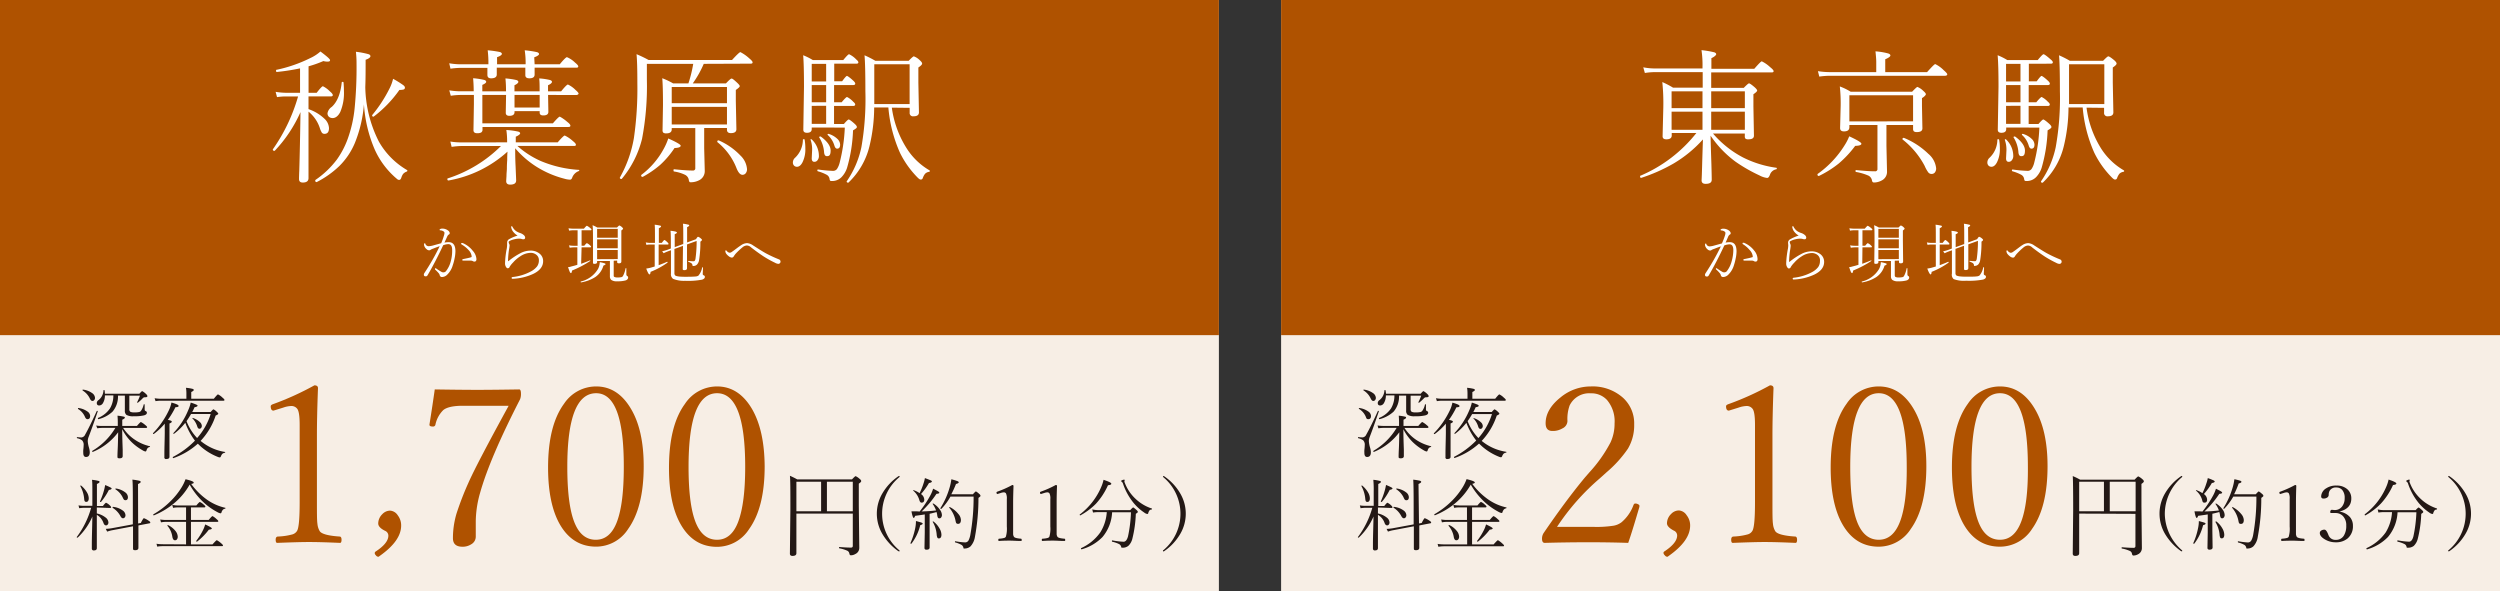 <svg xmlns="http://www.w3.org/2000/svg" viewBox="0 0 520 122.95"><rect x="0" y="0" width="520" height="122.95" fill="#333333" stroke="none"/><defs><style>.cls-1{fill:#f7eee5;}.cls-2{fill:#af5200;}.cls-3{fill:#fff;}.cls-4{fill:#231815;}</style></defs><g id="レイヤー_2" data-name="レイヤー 2"><g id="レイヤー_1-2" data-name="レイヤー 1"><rect class="cls-1" width="253.53" height="122.95"/><rect class="cls-2" width="253.53" height="69.71"/><path class="cls-3" d="M62.41,19.3V14.22a44.71,44.71,0,0,1-4.82.75c-.11,0-.17-.06-.17-.26s0-.18.1-.19a29.35,29.35,0,0,0,7-2.43,8.52,8.52,0,0,0,2.13-1.38c1.33,1,2,1.57,2,1.81s-.2.3-.6.3a3.23,3.23,0,0,1-.79-.12,22.76,22.76,0,0,1-3.08,1.09V19.3h1.69c.69-.9,1.13-1.36,1.3-1.36A5.29,5.29,0,0,1,68.61,19c.41.34.61.6.61.78s-.14.27-.4.27H64.17v2.65a9,9,0,0,1,3.32,2,2.85,2.85,0,0,1,.94,1.93c0,.81-.31,1.21-.94,1.21a.65.65,0,0,1-.55-.26,4,4,0,0,1-.38-.83,7.29,7.29,0,0,0-2.39-3.53v4l0,9.83c0,.61-.4.92-1.19.92-.52,0-.78-.24-.78-.73,0-.1,0-.68.05-1.72q.15-4.93.25-12.2a28.37,28.37,0,0,1-5.36,8.05.16.16,0,0,1-.09,0c-.2,0-.3-.09-.3-.25a.14.14,0,0,1,0-.06A36.56,36.56,0,0,0,62,20.06H59.5a12.54,12.54,0,0,0-1.88.14l-.29-1.1a14.09,14.09,0,0,0,2.17.2ZM75.7,21.72a27.06,27.06,0,0,1-1.88,8,14.79,14.79,0,0,1-3.23,4.81,19.73,19.73,0,0,1-4.71,3.34l-.06,0q-.24,0-.24-.3a.17.17,0,0,1,0-.12,18.93,18.93,0,0,0,4.5-4.28,17.82,17.82,0,0,0,2.26-4.33,26.48,26.48,0,0,0,1.43-6.39,86.36,86.36,0,0,0,.39-9.17,21.92,21.92,0,0,0-.13-2.51,17.06,17.06,0,0,1,2.65.51c.25.09.37.23.37.43s-.33.5-1,.72c0,2,0,3.94-.07,5.72a26,26,0,0,0,2.83,11.31,16,16,0,0,0,5.85,5.91.13.13,0,0,1,.07.12c0,.07,0,.14-.16.21a1.81,1.81,0,0,0-.74.5,3.12,3.12,0,0,0-.38.83c-.1.26-.24.39-.43.39a.64.64,0,0,1-.41-.17A17.06,17.06,0,0,1,77.9,31,28.25,28.25,0,0,1,75.7,21.72Zm-4.62-4.57c0-.08.06-.12.16-.12s.2,0,.22.15c.05.63.08,1.22.08,1.78a10.14,10.14,0,0,1-.76,4.32c-.42.85-1,1.28-1.58,1.28s-1.08-.33-1.08-1A2,2,0,0,1,69,22.24Q70.7,20.7,71.08,17.15Zm6.64,7.11a.09.09,0,0,1-.07,0c-.16,0-.24-.08-.24-.25a.09.09,0,0,1,0-.07,28.48,28.48,0,0,0,3.62-5.55,8.7,8.7,0,0,0,.73-2,20.41,20.41,0,0,1,2.12,1.32c.23.18.34.35.34.5a.39.39,0,0,1-.25.4,2.9,2.9,0,0,1-.89.09A24.86,24.86,0,0,1,77.72,24.26Z"/><path class="cls-3" d="M105.48,29.61a16.14,16.14,0,0,0-.16-2.57,15.15,15.15,0,0,1,2.45.33c.28.08.42.2.42.37s-.31.43-.91.69v1.18H116c.81-.94,1.31-1.42,1.47-1.42a6.81,6.81,0,0,1,1.69,1.15c.42.33.63.58.63.76s-.12.26-.37.26H107.62a18.68,18.68,0,0,0,4.83,3.12,24.1,24.1,0,0,0,7.92,1.85c.08,0,.12,0,.12.1a.16.16,0,0,1-.12.16A2.29,2.29,0,0,0,119,37c-.1.25-.25.37-.44.37a4.71,4.71,0,0,1-1.21-.21,20.52,20.52,0,0,1-5.81-2.51,19.68,19.68,0,0,1-4.38-3.81c0,.91,0,2.14.08,3.69.08,1.87.12,2.86.12,3,0,.58-.41.87-1.24.87-.55,0-.83-.24-.83-.72q0-.1.06-1.05c0-.58.07-1.09.08-1.52,0-.24,0-.85.07-1.83q0-1,.06-1.74a24.58,24.58,0,0,1-12.26,6c-.17,0-.25-.08-.25-.31a.13.13,0,0,1,.07-.12,27.61,27.61,0,0,0,11.08-6.74H96a16,16,0,0,0-2.06.18l-.27-1.11a14.4,14.4,0,0,0,2.33.18Zm5.72-16.24h5.23c.82-1,1.33-1.48,1.5-1.48A5.38,5.38,0,0,1,119.59,13q.69.56.69.81c0,.18-.13.27-.38.27h-8.7c0,.23,0,.57,0,1,0,.22,0,.36,0,.43,0,.52-.36.78-1.09.78q-.84,0-.84-.66s0-.19,0-.5,0-.68,0-1.05h-5.94c0,.26,0,.58,0,1,0,.21,0,.35,0,.4,0,.54-.39.81-1.18.81-.51,0-.77-.23-.77-.7,0,0,0-.17,0-.47s0-.65,0-1H95.7a15.66,15.66,0,0,0-2,.17l-.26-1.13a13.8,13.8,0,0,0,2.22.21h5.93a22.19,22.19,0,0,0-.15-2.91,22.19,22.19,0,0,1,2.53.36c.28.09.42.23.42.4s-.33.46-1,.67v1.48h5.94a17.22,17.22,0,0,0-.19-2.91,19.9,19.9,0,0,1,2.57.39c.27.09.41.23.41.4s-.32.43-1,.67ZM114,19.75l.06,3.51c0,.5-.35.75-1.06.75q-.75,0-.75-.6v-.3h-5.23v.21c0,.51-.36.77-1.07.77-.5,0-.75-.21-.75-.64l.06-3.56v-.14h-4.93v5.9H115c.8-.92,1.28-1.39,1.44-1.39a8.39,8.39,0,0,1,1.56,1.1c.42.32.64.58.64.78s-.15.27-.43.27H100.36v.51a.67.67,0,0,1-.3.65,1.83,1.83,0,0,1-.82.14c-.51,0-.76-.22-.76-.64l.09-5.43V19.75H95.76a14.7,14.7,0,0,0-2,.17l-.31-1.13a15.19,15.19,0,0,0,2.27.2h2.81c0-1.1-.06-2-.12-2.72a14.88,14.88,0,0,1,2.37.37c.23.09.35.22.35.39s-.27.4-.81.63V19h4.93c0-.58,0-1.48-.12-2.69a16,16,0,0,1,2.29.34c.27.09.4.22.4.39s-.27.46-.81.69V19h5.23c0-1.15,0-2-.09-2.69a13.11,13.11,0,0,1,2.24.33c.28.09.42.22.42.4s-.28.46-.82.69V19h2.72c.77-.94,1.24-1.42,1.42-1.42a5.6,5.6,0,0,1,1.58,1.13q.63.54.63.75t-.39.3Zm-1.75,0h-5.23v2.61h5.23Z"/><path class="cls-3" d="M146.38,13.28a21.81,21.81,0,0,1-2.28,4.06H151c.64-.67,1-1,1.18-1s.54.3,1.17.89c.34.32.52.55.52.69s-.27.42-.82.79V21l.12,5.87c0,.54-.38.82-1.15.82-.54,0-.81-.24-.81-.7v-.37h-4.74v4.21l.12,4.71a2.11,2.11,0,0,1-1.27,2,3.73,3.73,0,0,1-1.54.37c-.2,0-.33,0-.38-.09a1.24,1.24,0,0,1-.14-.46,1.45,1.45,0,0,0-.77-1,8,8,0,0,0-2.29-.69c-.07,0-.11-.1-.11-.23s0-.25.15-.23c1.68.17,3,.26,3.86.26a.46.46,0,0,0,.52-.53V26.64h-4.9v.27c0,.55-.38.83-1.12.83a1,1,0,0,1-.64-.15.72.72,0,0,1-.15-.52l.09-5.2c0-2.64-.05-4.5-.15-5.6A15.05,15.05,0,0,1,140,17.34h3.19a26.71,26.71,0,0,0,1-4.06h-9.64v3.25a58.56,58.56,0,0,1-1,12.33,20.79,20.79,0,0,1-4.23,8.36.15.15,0,0,1-.11,0c-.18,0-.28-.08-.28-.23a.11.11,0,0,1,0-.06,25.42,25.42,0,0,0,2.92-8.2,72,72,0,0,0,.72-11.4c0-2.8-.05-4.82-.17-6.06a25,25,0,0,1,2.51,1.21h17.35c1-1.09,1.58-1.64,1.74-1.64a8.38,8.38,0,0,1,1.85,1.3c.46.38.69.65.69.83s-.12.27-.38.27ZM133.69,36.79a.09.09,0,0,1-.06,0c-.17,0-.26-.1-.26-.28a.15.15,0,0,1,0-.11,16.77,16.77,0,0,0,4.7-5.47,12.33,12.33,0,0,0,.93-2.13q2.58,1.16,2.58,1.5c0,.3-.42.46-1.28.49a18.59,18.59,0,0,1-3,3.52A20.89,20.89,0,0,1,133.69,36.79Zm17.52-15.32V18.09H139.72v3.38Zm-11.49.76v3.66h11.49V22.23Zm9.48,7.32a.13.13,0,0,1,0-.1c0-.17.07-.25.23-.25h.06A13.75,13.75,0,0,1,154,32.34a4.37,4.37,0,0,1,1.38,2.84,1.31,1.31,0,0,1-.3.89.84.84,0,0,1-.65.29c-.48,0-.91-.51-1.3-1.54A13,13,0,0,0,149.2,29.55Z"/><path class="cls-3" d="M167,29.09c0-.09.06-.14.17-.14s.18,0,.2.13a10.75,10.75,0,0,1,.14,1.79,6.06,6.06,0,0,1-.59,2.89c-.32.62-.71.93-1.16.93a.82.82,0,0,1-.64-.29.92.92,0,0,1-.2-.61,1.33,1.33,0,0,1,.48-1A5.19,5.19,0,0,0,167,29.09Zm1.84-2.57v.33c0,.51-.34.77-1,.77-.5,0-.75-.21-.75-.64l.14-8.92q0-4.51-.17-6.57a12.45,12.45,0,0,1,2,1h6.34c.66-.8,1.06-1.21,1.21-1.21a4.86,4.86,0,0,1,1.5,1.1c.29.23.43.43.43.6s-.14.27-.43.27h-4.59v3.66h1.64c.54-.75.89-1.12,1-1.12s.6.32,1.33,1c.26.24.4.44.4.61s-.14.29-.4.29h-4v3.58h1.58c.59-.73,1-1.1,1.11-1.1a4.58,4.58,0,0,1,1.3,1c.26.21.4.4.4.57s-.14.3-.4.3h-4v3.75h2.05c.54-.63.88-.94,1-.94s.56.29,1.21.88c.32.28.49.51.49.7s-.27.37-.8.69a31.6,31.6,0,0,1-1.24,7.78,5,5,0,0,1-1.15,1.94,2.7,2.7,0,0,1-2,.81.6.6,0,0,1-.37-.07.72.72,0,0,1-.12-.36,1.19,1.19,0,0,0-.57-.85,8.57,8.57,0,0,0-1.86-.74.18.18,0,0,1-.11-.18c0-.15.06-.21.18-.19a28.89,28.89,0,0,0,3.06.28,1,1,0,0,0,.84-.39,4.29,4.29,0,0,0,.56-1.31,35.58,35.58,0,0,0,1.07-7.3Zm-.26,2.57v0c0-.09,0-.13.15-.13a.19.19,0,0,1,.13.06,4.73,4.73,0,0,1,1.47,3.36,1.38,1.38,0,0,1-.33,1,.78.78,0,0,1-.61.28c-.36,0-.55-.24-.55-.72l.08-1.67A6.18,6.18,0,0,0,168.61,29.09Zm.26-12.15h3V13.28h-3Zm0,.75v3.58h3V17.69Zm0,4.33v3.75h3V22Zm1.55,6.6a.13.13,0,0,1,0-.07q0-.15.18-.15a.24.24,0,0,1,.15,0c1.37,1,2.05,2,2.05,2.9s-.24,1.18-.72,1.18a.49.49,0,0,1-.47-.21,1.33,1.33,0,0,1-.17-.63A6.67,6.67,0,0,0,170.42,28.62Zm1.75-.54a.16.16,0,0,1,0-.09c0-.09.05-.14.16-.14l.06,0a4.41,4.41,0,0,1,1.77,1,1.76,1.76,0,0,1,.62,1.23q0,.84-.63.84c-.26,0-.45-.23-.58-.69A4.81,4.81,0,0,0,172.17,28.08Zm13.36-5.69A21,21,0,0,0,188.68,31a13.85,13.85,0,0,0,4.64,4.42.16.16,0,0,1,.09.15c0,.1-.06.15-.18.17a1.48,1.48,0,0,0-.81.4,3.06,3.06,0,0,0-.49.92.42.42,0,0,1-.43.29c-.14,0-.33-.12-.58-.36a19.51,19.51,0,0,1-3.72-5.2,29,29,0,0,1-2.42-9.44h-2.95a34.74,34.74,0,0,1-1,8.14A15.52,15.52,0,0,1,176.46,38s0,0-.08,0-.27-.07-.27-.21a.09.09,0,0,1,0-.07,19.54,19.54,0,0,0,3.06-7.11A58,58,0,0,0,180,19q0-5.54-.18-7.5a20.82,20.82,0,0,1,2.26,1.15H189q.9-.93,1.08-.93a3.42,3.42,0,0,1,1.24.81c.32.28.48.51.48.7s-.26.46-.78.81v3.15l.12,6.18c0,.55-.38.82-1.15.82a.68.68,0,0,1-.78-.76v-1Zm3.7-.75V13.37h-7.35v4.2c0,1.92,0,3.28,0,4.07Z"/><path class="cls-3" d="M92.45,50.46a4.94,4.94,0,0,1,.87-.09c.94,0,1.41.63,1.41,1.91a7.91,7.91,0,0,1-.18,1.5,9.62,9.62,0,0,1-.37,1.38,4.4,4.4,0,0,1-1.11,1.92,1.6,1.6,0,0,1-1.12.54.46.46,0,0,1-.49-.39,1,1,0,0,0-.2-.39,8.36,8.36,0,0,0-.77-.79.21.21,0,0,1,0-.13c0-.09,0-.13.12-.13a.25.25,0,0,1,.14.07,10.84,10.84,0,0,0,1.14.72.83.83,0,0,0,.35.07.7.7,0,0,0,.5-.22,5.47,5.47,0,0,0,1-2A8.39,8.39,0,0,0,94.05,52c0-.81-.27-1.22-.8-1.22a3.28,3.28,0,0,0-1.07.23c-1.09,2.34-2.18,4.43-3.25,6.25a.4.4,0,0,1-.38.22c-.26,0-.39-.11-.39-.34a.65.65,0,0,1,.12-.36,47.28,47.28,0,0,0,3.18-5.58c-.32.11-.79.28-1.38.52a2.3,2.3,0,0,0-.52.24.53.53,0,0,1-.28.11.83.83,0,0,1-.57-.26,1.38,1.38,0,0,1-.51-.89c0-.2,0-.31.16-.31s.06,0,.12.14a.75.75,0,0,0,.66.46,4.06,4.06,0,0,0,1-.17l1.63-.45A14.41,14.41,0,0,0,92.34,49a2,2,0,0,0,.11-.56c0-.14-.1-.26-.29-.37a1.35,1.35,0,0,0-.57-.16q-.15,0-.15-.12s0-.09.1-.14a1,1,0,0,1,.52-.1,1.92,1.92,0,0,1,1,.3q.48.3.48.66a.28.28,0,0,1-.19.27,1,1,0,0,0-.34.45Zm6.65,3.43c0,.34-.14.52-.41.52a.6.6,0,0,1-.35-.1.83.83,0,0,0-.45-.1c-.53,0-1.06,0-1.57,0h0a.14.14,0,0,1-.16-.16c0-.09.06-.14.16-.16q1.13-.22,1.59-.36c.13,0,.2-.1.2-.2a2.29,2.29,0,0,0-.65-1.32A5.91,5.91,0,0,0,96,50.84a.19.19,0,0,1-.08-.15c0-.1,0-.14.12-.14a.54.54,0,0,1,.19,0,5.2,5.2,0,0,1,2.11,1.62A2.84,2.84,0,0,1,99.1,53.89Z"/><path class="cls-3" d="M107.66,49v0a3,3,0,0,1-.81-.67,2,2,0,0,1-.53-1.13v0c0-.09,0-.14.12-.14a.18.18,0,0,1,.16.13,2.6,2.6,0,0,0,.75.88,3.54,3.54,0,0,0,.87.41,2.13,2.13,0,0,1,.73.42.76.76,0,0,1,.28.49c0,.25-.12.38-.36.38a1.16,1.16,0,0,1-.4-.07,1.86,1.86,0,0,0-.48-.06,4.11,4.11,0,0,0-1,.13,3.73,3.73,0,0,0-.93.32c-.17.08-.26.16-.26.25a.8.8,0,0,0,.08.33A1.2,1.2,0,0,1,106,51a8.8,8.8,0,0,1-.14,1,19.44,19.44,0,0,0-.19,2.16c0,.12,0,.17,0,.17a.36.36,0,0,0,.13-.05,14.42,14.42,0,0,1,2.45-1.62,4.48,4.48,0,0,1,2-.53,2.91,2.91,0,0,1,2,.64,1.93,1.93,0,0,1,.72,1.56c0,1.1-.7,2-2.1,2.66a11.27,11.27,0,0,1-4.25,1h0c-.13,0-.2-.06-.2-.18s.07-.17.21-.19a10.24,10.24,0,0,0,3.81-1.17,3.92,3.92,0,0,0,1.29-1.06,2.15,2.15,0,0,0,.36-1.24,1.42,1.42,0,0,0-.57-1.19,1.85,1.85,0,0,0-1.16-.37,4,4,0,0,0-2.09.69,7,7,0,0,0-1.56,1.33,4.73,4.73,0,0,0-.7.88.42.42,0,0,1-.41.31c-.13,0-.25-.1-.37-.31a1.36,1.36,0,0,1-.18-.76,18.76,18.76,0,0,1,.35-3,4.57,4.57,0,0,0,.08-.76l0-.57a.85.85,0,0,1,.5-.7A8.69,8.69,0,0,1,107.66,49Z"/><path class="cls-3" d="M120.88,54.87c.53-.19,1.13-.42,1.81-.7h0a.09.09,0,0,1,.1.1.05.05,0,0,1,0,0,21.35,21.35,0,0,1-3.8,2c-.06.36-.13.53-.22.53s-.17-.08-.25-.24-.2-.51-.37-1c.3,0,.56-.1.78-.16.42-.1.81-.21,1.16-.32V51.45h-.76a6.43,6.43,0,0,0-.83.08l-.14-.5a5,5,0,0,0,1,.09h.78V47.9h-.91a4,4,0,0,0-.85.08l-.13-.5a6,6,0,0,0,1,.08h2.21c.33-.4.54-.6.61-.6a3,3,0,0,1,.69.47q.27.21.27.33c0,.09-.07.14-.19.14h-1.87v3.22h.55c.3-.36.48-.54.56-.54a2,2,0,0,1,.61.42c.16.14.25.25.25.33s-.07.12-.2.12h-1.77Zm0,3.87c-.06,0-.09,0-.09-.11a.07.07,0,0,1,0-.07,5.69,5.69,0,0,0,3.61-2.64,3.28,3.28,0,0,0,.35-1.39,6.9,6.9,0,0,1,1,.24q.21.07.21.18t-.45.3a4.24,4.24,0,0,1-1.68,2.37A7.82,7.82,0,0,1,120.84,58.74Zm6.77-4.51v3c0,.2,0,.32.17.38a1.31,1.31,0,0,0,.63.1,3.38,3.38,0,0,0,.79-.06.54.54,0,0,0,.31-.2,5.11,5.11,0,0,0,.57-1.66s0,0,.08,0,.08,0,.08.07,0,.24,0,.43c0,.4,0,.66,0,.77s.07.32.2.37.17.16.17.34-.18.46-.54.56a6.15,6.15,0,0,1-1.75.18,1.91,1.91,0,0,1-1.25-.31,1,1,0,0,1-.25-.74l0-1.17v-2H124.2v.23c0,.24-.18.36-.52.36s-.34-.1-.34-.29l0-4.32c0-1.73,0-2.87-.09-3.43a7.47,7.47,0,0,1,1,.49h4.08c.27-.29.44-.43.5-.43a1.48,1.48,0,0,1,.54.35c.16.14.23.25.23.32s-.12.2-.36.37V50l0,4.4c0,.25-.16.37-.49.37s-.38-.1-.38-.3v-.27Zm.84-4.78V47.61H124.2v1.84Zm0,2.19V49.78H124.2v1.86Zm0,2.25V52H124.2v1.91Z"/><path class="cls-3" d="M136.18,55.43V50.86h-.94a3.59,3.59,0,0,0-.79.08l-.13-.52a4.58,4.58,0,0,0,.91.1h1V49.43c0-1.43,0-2.32-.06-2.69a7.45,7.45,0,0,1,1.14.19c.12,0,.19.11.19.19s-.16.21-.46.35v3.05h.62c.28-.4.47-.6.54-.6s.31.16.62.47c.16.15.23.26.23.35s-.05.12-.16.12H137v4.3c.59-.22,1.18-.45,1.76-.71h0q.09,0,.09.12a.07.07,0,0,1,0,.06,16.42,16.42,0,0,1-3.54,1.92c0,.36-.11.53-.23.53s-.37-.4-.66-1.22a6.51,6.51,0,0,0,.92-.18Zm6.74-5,1.85-.68c.2-.33.34-.5.43-.5a1.64,1.64,0,0,1,.62.39c.13.1.19.19.19.27s-.11.21-.33.35a23.47,23.47,0,0,1-.26,3.77A1.81,1.81,0,0,1,145,55a1,1,0,0,1-.73.32.31.31,0,0,1-.18,0,.23.23,0,0,1-.05-.13.62.62,0,0,0-.22-.43,2.5,2.5,0,0,0-.67-.31.1.1,0,0,1,0-.09c0-.07,0-.1.07-.09a10.21,10.21,0,0,0,1.06.08c.19,0,.32-.17.38-.52a26.07,26.07,0,0,0,.24-3.71l-2,.72,0,4.94c0,.27-.18.41-.54.41s-.35-.11-.35-.33l.05-4.72-1.78.64v5a.72.72,0,0,0,.12.47c.18.22.89.32,2.15.32q1.53,0,2.1-.06a1.23,1.23,0,0,0,.62-.18,3.55,3.55,0,0,0,.78-1.72s0,0,.07,0,.1,0,.1.07c0,.55-.05,1-.05,1.26a.3.3,0,0,0,.21.33.33.33,0,0,1,.23.34c0,.24-.19.43-.58.56a15.75,15.75,0,0,1-3.54.24A6,6,0,0,1,140,58a1.2,1.2,0,0,1-.44-1.11l0-4.84-.68.25a7.11,7.11,0,0,0-.84.37l-.31-.41a8.23,8.23,0,0,0,1-.27l.81-.3c0-2,0-3.25-.08-3.69.89.09,1.33.21,1.33.36s-.15.23-.45.35v2.69l1.78-.65v-.49c0-2.1,0-3.34-.07-3.73a6.91,6.91,0,0,1,1.11.2c.13,0,.2.1.2.18s-.15.21-.44.34Z"/><path class="cls-3" d="M154.16,51a2.29,2.29,0,0,1,1.24-.43,2.5,2.5,0,0,1,1.25.48c1.23.79,2.1,1.34,2.62,1.62A26,26,0,0,0,162,53.94a.49.49,0,0,1,.35.48.46.46,0,0,1-.48.46,1.67,1.67,0,0,1-.67-.23,21.28,21.28,0,0,1-2.38-1.32c-1-.66-1.83-1.28-2.58-1.86a1.38,1.38,0,0,0-.88-.41,1.53,1.53,0,0,0-.92.38,14.88,14.88,0,0,0-1.4,1.31,5.3,5.3,0,0,0-.42.57.46.46,0,0,1-.4.26,1.08,1.08,0,0,1-.57-.23,2.85,2.85,0,0,1-.51-.47,1.06,1.06,0,0,1-.27-.64c0-.11,0-.16.12-.16a.3.3,0,0,1,.18.11.89.89,0,0,0,.62.38.94.94,0,0,0,.49-.22c.17-.11.5-.35,1-.73S154,51.11,154.16,51Z"/><path class="cls-4" d="M20.12,85.51a.08.08,0,0,1,.07-.05c.09,0,.14,0,.14.11v0c-.75,2.22-1.39,4-1.9,5.32a2.55,2.55,0,0,0-.18.86,6,6,0,0,0,.24,1.3,3.84,3.84,0,0,1,.18,1q0,1-.78,1c-.38,0-.57-.29-.57-.86a5.12,5.12,0,0,1,0-.61,9.35,9.35,0,0,0,.08-1,1.28,1.28,0,0,0-.34-1,2.63,2.63,0,0,0-1-.43s-.07,0-.07-.11,0-.13.09-.12a8.26,8.26,0,0,0,.84.07.94.94,0,0,0,.79-.59Q18.67,88.69,20.12,85.51Zm-3.9-.45s0,0,0-.07,0-.13.12-.12a4.07,4.07,0,0,1,1.81.7,1.21,1.21,0,0,1,.6.93c0,.46-.19.69-.56.69-.22,0-.4-.18-.54-.53A3.49,3.49,0,0,0,16.22,85.06Zm1-3.84s-.05,0-.05-.07,0-.13.12-.11a4.16,4.16,0,0,1,1.87.72,1.29,1.29,0,0,1,.6,1,.66.66,0,0,1-.19.49.49.49,0,0,1-.36.15c-.18,0-.36-.17-.52-.5A3.87,3.87,0,0,0,17.17,81.22ZM24.5,88.6v-.47a16.46,16.46,0,0,0-.06-1.67,9.35,9.35,0,0,1,1.32.21c.14,0,.21.13.21.22s-.18.25-.54.41v1.3h3.05c.47-.55.75-.82.83-.82a4.33,4.33,0,0,1,.91.63c.25.2.38.34.38.44s-.08.16-.23.16H25.61A8.6,8.6,0,0,0,28,91.43a9.2,9.2,0,0,0,3.15,1.38.07.07,0,0,1,.06.08.09.09,0,0,1-.08.09.83.83,0,0,0-.43.23,1.34,1.34,0,0,0-.22.45c-.06.17-.13.25-.2.25a1.45,1.45,0,0,1-.59-.23,11.25,11.25,0,0,1-2.36-1.76,10.54,10.54,0,0,1-1.91-2.63c0,1.56.06,3,.1,4.26,0,.84,0,1.29,0,1.32,0,.3-.21.46-.64.46s-.45-.12-.45-.36c0-.06,0-.57.05-1.53s.07-2.27.1-3.53A12.53,12.53,0,0,1,19.3,94h0q-.12,0-.12-.15a.06.06,0,0,1,0-.06A13.69,13.69,0,0,0,24,89H21.24a7.54,7.54,0,0,0-1,.09L20,88.51a8,8,0,0,0,1.21.09Zm-2.68-6.71H29q.48-.54.57-.54a3.13,3.13,0,0,1,.86.66.58.58,0,0,1,.23.39c0,.16-.15.23-.46.23h-.08a.59.59,0,0,0-.44.21,8.3,8.3,0,0,1-1,.92.09.09,0,0,1-.06,0,.09.09,0,0,1-.1-.1s0,0,0,0a9,9,0,0,0,.59-1.36H26.9v2.8a.6.6,0,0,0,.23.56,1.9,1.9,0,0,0,.81.12,4.19,4.19,0,0,0,1-.08.65.65,0,0,0,.36-.21,3.49,3.49,0,0,0,.58-1.34.1.1,0,0,1,.1-.06c.07,0,.11,0,.11.1s0,.2,0,.36q0,.49,0,.63a.33.33,0,0,0,.21.33.34.34,0,0,1,.25.35c0,.24-.19.42-.57.53a8.39,8.39,0,0,1-2.16.19,2.71,2.71,0,0,1-1.53-.29,1.08,1.08,0,0,1-.32-.9l0-1.27V82.29H24.54a4.84,4.84,0,0,1-1.14,3.34,6.57,6.57,0,0,1-2.93,1.56h0c-.07,0-.1-.06-.1-.16a.13.13,0,0,1,0-.09,5.46,5.46,0,0,0,2.51-2,5.22,5.22,0,0,0,.7-2.7H21.82a3,3,0,0,1-.41,1.61.93.93,0,0,1-.78.49c-.33,0-.5-.18-.5-.54a.81.81,0,0,1,.39-.6,2.68,2.68,0,0,0,1-2s0-.07.1-.07.12,0,.13.07A5.84,5.84,0,0,1,21.82,81.89Z"/><path class="cls-4" d="M34.91,87.34c.55.09.82.21.82.36s-.16.25-.48.39V95c0,.31-.21.47-.62.47a.34.34,0,0,1-.44-.4c0-.07,0-.28,0-.64,0-1.23.06-2.67.08-4.31v-2A13.41,13.41,0,0,1,32,90.26l-.05,0c-.09,0-.13,0-.13-.15s0,0,0,0a17.2,17.2,0,0,0,2-2.48,16.55,16.55,0,0,0,1.32-2.33,6.42,6.42,0,0,0,.52-1.57c1,.27,1.49.5,1.49.7s-.22.25-.66.27A18.51,18.51,0,0,1,34.91,87.34Zm3.86-4.4V81.78a7.14,7.14,0,0,0-.09-1.12,8.8,8.8,0,0,1,1.4.23c.15.06.23.13.23.23s-.18.26-.53.42v1.4h4.7c.49-.61.78-.91.86-.91a3.42,3.42,0,0,1,.93.67c.28.23.42.39.42.49s-.07.16-.21.16h-13a6.64,6.64,0,0,0-1.13.09l-.19-.61a8.54,8.54,0,0,0,1.32.11Zm-.23,5a12.52,12.52,0,0,1-2.36,2.3l0,0a.13.13,0,0,1-.14-.14.08.08,0,0,1,0,0,15.08,15.08,0,0,0,3.06-4.67,8.13,8.13,0,0,0,.57-1.69,8.73,8.73,0,0,1,1.19.43c.16.07.24.15.24.23s-.21.25-.63.3a10.61,10.61,0,0,1-.49,1h3.83c.32-.37.52-.56.6-.56a2.75,2.75,0,0,1,.73.56c.18.16.26.28.26.36s-.18.23-.54.37a14.09,14.09,0,0,1-3.14,5.28c.33.26.58.45.75.56A10.31,10.31,0,0,0,46.77,94s.07,0,.07.07a.1.1,0,0,1-.08.11,1,1,0,0,0-.53.24,1.71,1.71,0,0,0-.28.49c-.05.15-.14.23-.25.23a1,1,0,0,1-.34-.08,12.08,12.08,0,0,1-3.67-2.25l-.54-.52a15,15,0,0,1-5.08,3h0c-.09,0-.13-.05-.13-.16s0-.06,0-.07a18,18,0,0,0,4.61-3.4A14,14,0,0,1,38.54,87.93Zm.26-.34A10.69,10.69,0,0,0,41,91.11a13.59,13.59,0,0,0,2.82-5H39.74C39.39,86.71,39.08,87.21,38.8,87.59ZM40,87a.05.05,0,0,1,0,0s0-.07.09-.07h0a3.78,3.78,0,0,1,1.47.85,1.15,1.15,0,0,1,.42.8.65.65,0,0,1-.16.45.43.43,0,0,1-.33.15c-.21,0-.36-.15-.46-.47A4.07,4.07,0,0,0,40,87Z"/><path class="cls-4" d="M20.14,105.56v1.24a4.48,4.48,0,0,1,1.86.87,1.37,1.37,0,0,1,.55,1,.63.63,0,0,1-.15.44.42.42,0,0,1-.34.17q-.36,0-.54-.51a3.14,3.14,0,0,0-1.38-1.68V114c0,.33-.21.49-.63.49a.37.37,0,0,1-.41-.41s0-.32,0-.81c0-1.57.08-3.52.11-5.83a13,13,0,0,1-3.05,4.38h-.06c-.09,0-.14,0-.14-.11a.08.08,0,0,1,0,0,18.46,18.46,0,0,0,3-6.09H17.48a8.11,8.11,0,0,0-1,.09l-.15-.59a7.09,7.09,0,0,0,1.16.09h1.72v-3c0-1.17,0-2-.08-2.41a7.83,7.83,0,0,1,1.35.23c.16,0,.23.13.23.22s-.18.26-.55.42v4.58h1.24c.36-.45.58-.68.66-.68a2.68,2.68,0,0,1,.77.54c.18.17.28.3.28.4s-.08.15-.22.15Zm-3.45-4.48a.05.05,0,0,1,0,0c0-.05,0-.08.11-.08a.08.08,0,0,1,.07,0,5.33,5.33,0,0,1,1.24,1.46,2.53,2.53,0,0,1,.35,1.16c0,.51-.17.77-.52.77s-.4-.24-.44-.72A6.66,6.66,0,0,0,16.69,101.08ZM21,104.41s0,0-.07,0-.14,0-.14-.11,0,0,0,0a14.8,14.8,0,0,0,.79-2.13,10.26,10.26,0,0,0,.29-1.28,11.12,11.12,0,0,1,1.16.53c.13.07.19.15.19.22s-.19.22-.57.26A13.17,13.17,0,0,1,21,104.41Zm7.73,4.47.56-.1c.33-.66.55-1,.64-1a4.33,4.33,0,0,1,1,.54c.22.13.33.26.33.37s-.06.14-.18.16l-2.29.44c0,1.36,0,2.53,0,3.53,0,.72,0,1.1,0,1.12,0,.33-.22.5-.66.5s-.46-.13-.46-.41c0-.08,0-.31,0-.68,0-1.17,0-2.46,0-3.88l-4.38.83a7.15,7.15,0,0,0-1,.28L22,110a9.86,9.86,0,0,0,1.2-.12l4.43-.82v-3.57c0-3.22,0-5.13-.1-5.73A12.13,12.13,0,0,1,29,100q.27.09.27.24c0,.13-.19.27-.56.44Zm-5.3-3.28a.06.06,0,0,1,0-.06c0-.08,0-.12.12-.11a4,4,0,0,1,1.94.73,1.27,1.27,0,0,1,.61,1,.67.67,0,0,1-.17.48.44.44,0,0,1-.36.16c-.19,0-.37-.16-.54-.49A4.55,4.55,0,0,0,23.38,105.6Zm.58-3.83a.11.11,0,0,1,0-.08c0-.06,0-.09.12-.08a4.09,4.09,0,0,1,1.89.78,1.32,1.32,0,0,1,.59,1c0,.43-.17.65-.5.65a.47.47,0,0,1-.35-.13,3.35,3.35,0,0,1-.27-.51A4.14,4.14,0,0,0,24,101.77Z"/><path class="cls-4" d="M39.45,100.8a14,14,0,0,1-3.39,4A15.76,15.76,0,0,1,32,107.2h0q-.12,0-.12-.15a.06.06,0,0,1,0-.06,17,17,0,0,0,3.57-2.72,14.88,14.88,0,0,0,2.33-2.91,9.16,9.16,0,0,0,.81-1.68c1.14.27,1.7.5,1.7.69s-.17.22-.52.29A14.38,14.38,0,0,0,43.15,104a10.71,10.71,0,0,0,3.69,1.62.05.05,0,0,1,.06.06.14.14,0,0,1-.09.13.84.84,0,0,0-.46.23,1.65,1.65,0,0,0-.28.51c0,.15-.12.22-.24.22a2,2,0,0,1-.58-.23,13.81,13.81,0,0,1-2.65-1.82A15.23,15.23,0,0,1,39.45,100.8Zm-.75,12.43v-4.68H34.57a5.29,5.29,0,0,0-1.08.1l-.17-.6a7.19,7.19,0,0,0,1.25.1H38.7v-2.61H37a5,5,0,0,0-1,.1l-.17-.62a7,7,0,0,0,1.17.12h3.84c.4-.49.65-.73.74-.73a2.71,2.71,0,0,1,.81.57c.22.17.33.31.33.4s-.07.16-.22.16H39.72v2.61H43.4c.44-.53.71-.8.81-.8a3.79,3.79,0,0,1,.85.64c.23.18.35.33.35.42s-.08.14-.22.14H39.72v4.68H44.2q.78-.87.9-.87A4.39,4.39,0,0,1,46,113c.25.21.38.36.38.46s-.07.14-.22.14H33.82a7,7,0,0,0-1.12.1l-.15-.6a8.49,8.49,0,0,0,1.27.1Zm-3.87-3.86a.08.08,0,0,1,0-.05c0-.06,0-.1.12-.1l0,0a4.38,4.38,0,0,1,1.56,1.24,2,2,0,0,1,.46,1.16.92.92,0,0,1-.15.55.51.51,0,0,1-.42.21c-.28,0-.46-.24-.55-.71A4.5,4.5,0,0,0,34.83,109.37ZM41,112.65l-.06,0c-.09,0-.14,0-.14-.13a.06.06,0,0,1,0,0,12.75,12.75,0,0,0,1.47-2.35,6.48,6.48,0,0,0,.41-1.09c.92.43,1.38.7,1.38.83s-.2.23-.62.26A13.24,13.24,0,0,1,41,112.65Z"/><path class="cls-2" d="M65.4,80.15c.49,0,.74.2.74.58-.15,4-.22,7.29-.22,9.83v13.92c0,2.3,0,3.8.11,4.5a3.59,3.59,0,0,0,.45,1.46c.32.59,1.71,1,4.16,1.16.27,0,.4.25.4.67s-.1.65-.31.65c-2.72-.12-4.87-.18-6.47-.18q-2.09,0-6.6.18c-.21,0-.32-.22-.32-.65s.15-.64.45-.67a13.28,13.28,0,0,0,3.05-.45,1.73,1.73,0,0,0,.94-.71c.37-.59.55-2.57.55-6V88.39c0-1.78-.16-2.89-.49-3.34a1.52,1.52,0,0,0-1.3-.6,5.64,5.64,0,0,0-1.65.34l-2,.62c-.38,0-.58-.3-.58-.91,0-.18.17-.33.52-.45A59.44,59.44,0,0,0,65.4,80.15Z"/><path class="cls-2" d="M83.44,109.32q0,3.2-4.54,6.37a.35.35,0,0,1-.23.12.7.7,0,0,1-.5-.32.69.69,0,0,1-.23-.45.4.4,0,0,1,.19-.32c1.77-1.15,2.65-2.26,2.65-3.31a1.1,1.1,0,0,0-.69-1c-1-.5-1.42-1-1.42-1.54a2.71,2.71,0,0,1,.84-1.91,2.26,2.26,0,0,1,1.62-.75,2.07,2.07,0,0,1,1.62,1A3.4,3.4,0,0,1,83.44,109.32Z"/><path class="cls-2" d="M90.43,81q5.59.09,8.89.09,3.09,0,8.68-.09c.24,0,.36.31.36.92a3,3,0,0,1-.18,1.12q-6.27,12.21-8.3,19.4a22.36,22.36,0,0,0-.92,5.91l0,3.31a1.82,1.82,0,0,1-.91,1.53,3.26,3.26,0,0,1-1.84.53c-1.34,0-2-.59-2-1.79a18.11,18.11,0,0,1,.73-5.06,62.22,62.22,0,0,1,2.47-6.4q1.61-3.69,8.39-16.07H96.29c-2,0-3.41.31-4.11.92a5.93,5.93,0,0,0-1.61,3,.48.48,0,0,1-.5.4c-.49,0-.74-.11-.74-.35v-.09C89.8,85.35,90.16,82.92,90.43,81Z"/><path class="cls-2" d="M124,80.38q4.5,0,7.25,4.67,2.64,4.45,2.64,11.91,0,8.55-3.24,13.07A7.92,7.92,0,0,1,124,113.7q-4.92,0-7.59-4.7Q114,104.71,114,97.25q0-8.75,3.32-13.27A8,8,0,0,1,124,80.38Zm0,1.41Q118,81.79,118,97.1q0,8.64,1.79,12.26,1.43,2.91,4.14,2.91c2,0,3.49-1.27,4.43-3.83s1.39-6.27,1.39-11.34Q129.78,81.79,124,81.79Z"/><path class="cls-2" d="M149.15,80.38q4.5,0,7.26,4.67Q159,89.51,159.05,97q0,8.55-3.25,13.07a7.92,7.92,0,0,1-6.65,3.67q-4.92,0-7.58-4.7-2.43-4.29-2.42-11.75,0-8.75,3.31-13.27A8,8,0,0,1,149.15,80.38Zm0,1.41q-5.93,0-5.93,15.31,0,8.64,1.79,12.26,1.44,2.91,4.14,2.91c2,0,3.49-1.27,4.43-3.83S155,102.17,155,97.1Q155,81.79,149.15,81.79Z"/><path class="cls-4" d="M165.65,106.83v8.24c0,.37-.27.56-.81.56q-.54,0-.54-.48l.1-9.13c0-4,0-6.33-.1-7.06a15.56,15.56,0,0,1,1.53.76h11.38c.42-.45.68-.68.77-.68a3.31,3.31,0,0,1,.86.6c.2.15.29.29.29.43s-.16.31-.5.53v4.63l.1,8.67a1.39,1.39,0,0,1-.83,1.34,1.77,1.77,0,0,1-.94.26c-.15,0-.25-.12-.29-.35a.79.79,0,0,0-.46-.61,7.1,7.1,0,0,0-1.62-.49c-.05,0-.07-.06-.07-.13s0-.14.09-.14c1,.08,1.83.12,2.39.12.26,0,.38-.12.38-.37v-6.7Zm0-.48h5.14V100.2h-5.14Zm11.73,0V100.2H172v6.15Z"/><path class="cls-4" d="M187,99c.08,0,.12,0,.12.11a.27.27,0,0,1-.12.19,9.87,9.87,0,0,0,0,15.11c.08.07.12.12.12.17s0,.11-.12.11a.52.52,0,0,1-.21-.09,11.63,11.63,0,0,1-3.24-3.51,8.29,8.29,0,0,1,0-8.49,11.12,11.12,0,0,1,3.3-3.53A.45.45,0,0,1,187,99Z"/><path class="cls-4" d="M189.57,113.09a.07.07,0,0,1-.06,0c-.09,0-.14,0-.14-.12s0,0,0,0a14.64,14.64,0,0,0,1-3.14,7.62,7.62,0,0,0,.15-1.46c.67.18,1.07.3,1.2.35s.2.13.2.21-.17.22-.51.31A10.29,10.29,0,0,1,189.57,113.09Zm1.71-6.69a22.52,22.52,0,0,0,2.21-3.32,7.52,7.52,0,0,0,.6-1.44c.61.32,1,.52,1.1.6s.19.17.19.26-.2.21-.59.21a21.12,21.12,0,0,1-3.09,3.67,28.45,28.45,0,0,0,3-.21,5.41,5.41,0,0,0-.71-1.35.17.17,0,0,1,0,0c0-.06,0-.08.11-.08h.06a4.45,4.45,0,0,1,1.34,1.28,2,2,0,0,1,.42,1.1.81.81,0,0,1-.17.52.43.43,0,0,1-.34.18.36.36,0,0,1-.32-.15,1.26,1.26,0,0,1-.15-.55,4.77,4.77,0,0,0-.14-.61q-.9.24-1.44.36v3.49l0,3.51c0,.31-.21.47-.65.47-.28,0-.42-.13-.42-.38l.06-3.24V107c-.34.06-1,.16-2,.29-.1.29-.2.44-.31.44s-.29-.46-.46-1.38q.42,0,1.05,0Zm0-3.84a12.89,12.89,0,0,0,.81-2,6.77,6.77,0,0,0,.29-1.12c.63.23,1,.39,1.2.47s.25.18.25.26-.2.26-.6.29a13.87,13.87,0,0,1-1.66,2.3,1.5,1.5,0,0,1,.68,1.15c0,.43-.19.64-.56.64-.22,0-.38-.19-.48-.58a4,4,0,0,0-1.28-1.93s0,0,0,0,0-.09.1-.09h0A5.1,5.1,0,0,1,191.25,102.56Zm2.72,6v0c0-.07,0-.1.09-.1l.06,0a4.87,4.87,0,0,1,1.28,1.48,2.7,2.7,0,0,1,.39,1.27c0,.52-.19.78-.55.78a.3.3,0,0,1-.31-.2,1.87,1.87,0,0,1-.13-.61A6.13,6.13,0,0,0,194,108.54Zm3.91-5.75h4.45c.35-.39.55-.59.62-.59s.34.18.73.54a.61.61,0,0,1,.24.39c0,.07-.14.2-.43.41a44.32,44.32,0,0,1-.73,8.09,3.81,3.81,0,0,1-.93,2,1.84,1.84,0,0,1-1.24.44.3.3,0,0,1-.17,0,.45.45,0,0,1-.07-.21.9.9,0,0,0-.43-.57,6.2,6.2,0,0,0-1.26-.49s-.06,0-.06-.11,0-.14.09-.13a15,15,0,0,0,2,.24.81.81,0,0,0,.74-.42,4.48,4.48,0,0,0,.36-1.1,44,44,0,0,0,.69-8h-4.82a12,12,0,0,1-1.88,2.54.06.06,0,0,1-.05,0c-.11,0-.16,0-.16-.15a0,0,0,0,1,0,0,16.28,16.28,0,0,0,1.92-4.28,10.42,10.42,0,0,0,.36-1.72,10.9,10.9,0,0,1,1.33.41c.14.07.21.15.21.23s-.19.27-.57.33A20.92,20.92,0,0,1,197.88,102.79Zm-.47,2.78a.09.09,0,0,1,0,0c0-.08,0-.12.13-.12h0a5.35,5.35,0,0,1,1.75,1.42,2,2,0,0,1,.55,1.24c0,.55-.2.83-.59.83s-.44-.22-.53-.65A5.72,5.72,0,0,0,197.41,105.57Z"/><path class="cls-4" d="M210.55,100.88c.17,0,.26.07.26.21-.05,1.42-.08,2.59-.08,3.49v4.94c0,.82,0,1.35,0,1.6a1.18,1.18,0,0,0,.16.51c.11.22.61.35,1.48.42.09,0,.14.09.14.24s0,.23-.11.23c-1,0-1.73-.07-2.3-.07s-1.27,0-2.34.07c-.08,0-.11-.08-.11-.23s.05-.23.15-.24a5,5,0,0,0,1.08-.16.57.57,0,0,0,.34-.26,5.93,5.93,0,0,0,.2-2.11v-5.71a2.4,2.4,0,0,0-.18-1.19.54.54,0,0,0-.46-.21,2.1,2.1,0,0,0-.59.12l-.71.22q-.21,0-.21-.33c0-.06.06-.11.18-.16A21,21,0,0,0,210.55,100.88Z"/><path class="cls-4" d="M219.59,100.88q.27,0,.27.21c-.06,1.42-.08,2.59-.08,3.49v4.94c0,.82,0,1.35,0,1.6a1.18,1.18,0,0,0,.16.51c.11.22.61.35,1.47.42q.15,0,.15.24c0,.15,0,.23-.11.23-1,0-1.73-.07-2.3-.07s-1.28,0-2.34.07c-.08,0-.12-.08-.12-.23s.06-.23.16-.24a5,5,0,0,0,1.08-.16.57.57,0,0,0,.34-.26,5.93,5.93,0,0,0,.2-2.11v-5.71a2.4,2.4,0,0,0-.18-1.19.54.54,0,0,0-.46-.21,2.1,2.1,0,0,0-.59.12l-.71.22q-.21,0-.21-.33c0-.06.06-.11.18-.16A20.46,20.46,0,0,0,219.59,100.88Z"/><path class="cls-4" d="M224.71,107.2h0c-.09,0-.14-.06-.14-.17a.08.08,0,0,1,0,0,14.11,14.11,0,0,0,4.48-5.73,8,8,0,0,0,.49-1.5c1.08.36,1.61.62,1.61.81s-.23.27-.69.32a14.17,14.17,0,0,1-2.52,3.86A13.7,13.7,0,0,1,224.71,107.2Zm5.5-.68h-1.58a7.76,7.76,0,0,0-1.28.09l-.16-.65a6.47,6.47,0,0,0,1.43.15h6.46c.34-.37.55-.56.62-.56s.31.18.71.54c.17.16.26.29.26.39s-.14.21-.42.39a24.59,24.59,0,0,1-.72,5.18,3,3,0,0,1-.83,1.48,1.82,1.82,0,0,1-1.25.39c-.1,0-.17,0-.19,0s0-.09-.06-.19a.86.86,0,0,0-.49-.59,6.27,6.27,0,0,0-1.37-.46s-.06,0-.06-.12,0-.17.09-.16a15.67,15.67,0,0,0,2.34.28c.41,0,.72-.38.92-1.13a28.48,28.48,0,0,0,.61-5h-3.92a8.63,8.63,0,0,1-2,5.15,9.7,9.7,0,0,1-4.34,2.56h0c-.08,0-.13-.06-.13-.18a.06.06,0,0,1,0-.06,9.84,9.84,0,0,0,4-3.27A9,9,0,0,0,230.21,106.52Zm9.36-.75s.05,0,.05.09a.11.11,0,0,1-.09.12.59.59,0,0,0-.43.18,1.74,1.74,0,0,0-.25.5c0,.16-.12.25-.21.25a1.41,1.41,0,0,1-.64-.3,10.14,10.14,0,0,1-2.21-2,12.78,12.78,0,0,1-2.23-4.08.75.75,0,0,0-.2-.28c-.1-.07-.16-.14-.16-.21s.09-.11.27-.19a1.2,1.2,0,0,1,.32-.08c.1,0,.14,0,.14.12l-.06.27a.74.74,0,0,0,.09.27,8.75,8.75,0,0,0,2.24,3.33A8.9,8.9,0,0,0,239.57,105.77Z"/><path class="cls-4" d="M242,99a.31.31,0,0,1,.16.07,11,11,0,0,1,3.31,3.53,8.29,8.29,0,0,1,0,8.49,11.16,11.16,0,0,1-3.26,3.51.36.36,0,0,1-.18.09c-.09,0-.13,0-.13-.11s0-.11.13-.18A9.88,9.88,0,0,0,242,99.28a.27.27,0,0,1-.08-.17A.09.09,0,0,1,242,99Z"/><rect class="cls-1" x="266.47" width="253.53" height="122.95"/><rect class="cls-2" x="266.47" width="253.53" height="69.71"/><path class="cls-3" d="M354.21,29A25.85,25.85,0,0,1,348.12,34a35.21,35.21,0,0,1-6.76,3h0c-.15,0-.22-.1-.22-.32s0-.11.07-.13a29.54,29.54,0,0,0,11.64-8.89h-5.13v.51c0,.54-.37.81-1.12.81q-.78,0-.78-.63l.15-6.07a42.86,42.86,0,0,0-.21-5.21A17.17,17.17,0,0,1,348,18.24h6.16V15h-9.84a14,14,0,0,0-2.19.18L341.8,14a12.42,12.42,0,0,0,2.48.24h9.84V14a20.91,20.91,0,0,0-.21-3.57,19.9,19.9,0,0,1,2.66.45c.26.09.4.23.4.4s-.35.53-1,.82v2.21h8.92c.88-1,1.4-1.55,1.57-1.55a7,7,0,0,1,1.7,1.18c.5.4.75.68.75.86s-.13.26-.38.26H355.93v3.21h6.78q.9-.93,1.08-.93c.16,0,.55.27,1.18.81.35.32.52.55.52.69s-.26.42-.78.76v2.57l.11,6.05c0,.51-.38.76-1.15.76a.91.91,0,0,1-.62-.15.74.74,0,0,1-.13-.52v-.54H356.3a21.11,21.11,0,0,0,6.29,5,21.92,21.92,0,0,0,6.87,2.12.13.13,0,0,1,.12.14.18.18,0,0,1-.15.19,1.69,1.69,0,0,0-1.27,1.09c-.16.47-.36.7-.6.7a4.36,4.36,0,0,1-1.58-.52A32.69,32.69,0,0,1,361,33.64a22,22,0,0,1-5.2-5.42q0,.81.17,5.9c.05,1.81.07,2.9.07,3.27,0,.57-.42.85-1.27.85-.56,0-.84-.24-.84-.73C354,36.5,354.05,33.65,354.21,29Zm-.09-10h-6.43v3.49h6.43Zm0,8V23.23h-6.43V27Zm1.81-8v3.49h7V19Zm0,8h7V23.23h-7Z"/><path class="cls-3" d="M378.34,36.6h-.06c-.16,0-.24-.11-.24-.31a.11.11,0,0,1,0-.09,20.62,20.62,0,0,0,5.65-6,10.52,10.52,0,0,0,.95-1.85c1.68.78,2.53,1.29,2.53,1.55s-.43.42-1.29.44A22.12,22.12,0,0,1,382.47,34,21.62,21.62,0,0,1,378.34,36.6ZM390.26,15V12.88c0-.51-.06-1.25-.16-2.2a13.74,13.74,0,0,1,2.65.44c.3.1.45.24.45.43s-.36.48-1.07.78V15h8.7c1-1.11,1.55-1.67,1.7-1.67a6.47,6.47,0,0,1,1.77,1.28c.48.42.73.7.73.85s-.15.3-.45.3h-24a17.26,17.26,0,0,0-2.17.17l-.28-1.13a16,16,0,0,0,2.45.2Zm2.12,11v4.35l.12,5.31a2,2,0,0,1-1.15,1.9,3.36,3.36,0,0,1-1.57.4c-.24,0-.38-.16-.42-.49a1.37,1.37,0,0,0-.87-1,11.25,11.25,0,0,0-2.43-.7c-.08,0-.11-.08-.11-.2s0-.21.14-.19c1.64.16,2.94.25,3.9.25a.46.46,0,0,0,.52-.52V26h-5.84v.45c0,.59-.37.88-1.12.88-.54,0-.81-.23-.81-.7l.12-4.65a32.36,32.36,0,0,0-.18-4,12.16,12.16,0,0,1,2.26,1.1h12.78c.62-.65,1-1,1.1-1a3.68,3.68,0,0,1,1.24.84c.35.3.52.53.52.68s-.27.48-.81.81v1.66l.09,4.62c0,.52-.38.78-1.12.78a1,1,0,0,1-.67-.16.82.82,0,0,1-.15-.56V26Zm5.54-.76V19.82H384.67v5.43ZM395.72,29a.1.1,0,0,1,0-.09c0-.16.09-.24.26-.24H396A16,16,0,0,1,401.1,32,4.54,4.54,0,0,1,402.72,35a1.33,1.33,0,0,1-.29.9.86.86,0,0,1-.65.28.85.85,0,0,1-.71-.34,6.58,6.58,0,0,1-.74-1.33A17.14,17.14,0,0,0,395.72,29Z"/><path class="cls-3" d="M415.45,29.09c0-.09.06-.14.18-.14a.17.17,0,0,1,.19.13,9.73,9.73,0,0,1,.15,1.79,6.05,6.05,0,0,1-.6,2.89c-.32.62-.71.93-1.16.93a.82.82,0,0,1-.64-.29.92.92,0,0,1-.2-.61,1.33,1.33,0,0,1,.48-1A5.19,5.19,0,0,0,415.45,29.09Zm1.84-2.57v.33c0,.51-.34.77-1,.77-.5,0-.75-.21-.75-.64l.15-8.92q0-4.51-.18-6.57a12.45,12.45,0,0,1,2,1h6.34c.66-.8,1.06-1.21,1.21-1.21s.68.37,1.5,1.1c.29.23.43.43.43.6s-.14.27-.43.27H422v3.66h1.64c.54-.75.89-1.12,1-1.12s.6.32,1.33,1c.26.24.4.44.4.61s-.14.29-.4.29h-4v3.58h1.58c.59-.73,1-1.1,1.11-1.1a4.58,4.58,0,0,1,1.3,1c.26.21.4.4.4.57s-.14.3-.4.3h-4v3.75H424c.55-.63.88-.94,1-.94s.56.29,1.21.88c.32.28.49.51.49.7s-.27.37-.8.69a31.6,31.6,0,0,1-1.24,7.78,5,5,0,0,1-1.15,1.94,2.69,2.69,0,0,1-2,.81.6.6,0,0,1-.37-.07.85.85,0,0,1-.12-.36,1.19,1.19,0,0,0-.57-.85,8.57,8.57,0,0,0-1.86-.74.18.18,0,0,1-.11-.18c0-.15.06-.21.18-.19a28.89,28.89,0,0,0,3.06.28,1,1,0,0,0,.84-.39,4.05,4.05,0,0,0,.56-1.31,34.89,34.89,0,0,0,1.07-7.3ZM417,29.09v0c0-.09.05-.13.15-.13a.18.18,0,0,1,.13.06,4.74,4.74,0,0,1,1.48,3.36,1.38,1.38,0,0,1-.34,1,.78.78,0,0,1-.61.28c-.36,0-.55-.24-.55-.72l.08-1.67A6.18,6.18,0,0,0,417,29.09Zm.26-12.15h3V13.28h-3Zm0,.75v3.58h3V17.69Zm0,4.33v3.75h3V22Zm1.56,6.6a.08.08,0,0,1,0-.07c0-.1.05-.15.17-.15a.24.24,0,0,1,.15,0c1.37,1,2.05,2,2.05,2.9s-.24,1.18-.72,1.18a.49.49,0,0,1-.47-.21,1.33,1.33,0,0,1-.17-.63A6.79,6.79,0,0,0,418.85,28.62Zm1.74-.54a.16.16,0,0,1,0-.09c0-.09.05-.14.16-.14l.06,0a4.41,4.41,0,0,1,1.77,1,1.72,1.72,0,0,1,.62,1.23q0,.84-.63.84c-.26,0-.45-.23-.58-.69A4.73,4.73,0,0,0,420.59,28.08ZM434,22.39A21,21,0,0,0,437.1,31a13.85,13.85,0,0,0,4.64,4.42.16.16,0,0,1,.09.15c0,.1-.06.15-.18.17a1.48,1.48,0,0,0-.81.4,3.06,3.06,0,0,0-.49.92.42.42,0,0,1-.43.29c-.14,0-.33-.12-.58-.36a19.51,19.51,0,0,1-3.72-5.2,29,29,0,0,1-2.42-9.44h-2.95a34.74,34.74,0,0,1-1,8.14A15.51,15.51,0,0,1,424.89,38a.12.12,0,0,1-.09,0q-.27,0-.27-.21a.09.09,0,0,1,0-.07,19.54,19.54,0,0,0,3.06-7.11A58,58,0,0,0,428.46,19q0-5.54-.18-7.5a20.82,20.82,0,0,1,2.26,1.15h6.9q.9-.93,1.08-.93c.18,0,.59.27,1.24.81.32.28.49.51.49.7s-.27.46-.79.81v3.15l.12,6.18c0,.55-.38.82-1.15.82a.68.68,0,0,1-.78-.76v-1Zm3.7-.75V13.37h-7.34v4.2c0,1.92,0,3.28,0,4.07Z"/><path class="cls-3" d="M358.92,50.46a4.94,4.94,0,0,1,.87-.09c.94,0,1.41.63,1.41,1.91a7.91,7.91,0,0,1-.18,1.5,11.29,11.29,0,0,1-.36,1.38,4.51,4.51,0,0,1-1.12,1.92,1.6,1.6,0,0,1-1.12.54.46.46,0,0,1-.49-.39,1,1,0,0,0-.2-.39,7.91,7.91,0,0,0-.76-.79.18.18,0,0,1-.06-.13c0-.09,0-.13.12-.13a.25.25,0,0,1,.14.07,12,12,0,0,0,1.14.72.87.87,0,0,0,.35.07.7.7,0,0,0,.5-.22,5.62,5.62,0,0,0,1-2,8.71,8.71,0,0,0,.37-2.39c0-.81-.26-1.22-.8-1.22a3.33,3.33,0,0,0-1.07.23c-1.09,2.34-2.18,4.43-3.25,6.25a.4.4,0,0,1-.37.22c-.27,0-.4-.11-.4-.34a.65.65,0,0,1,.12-.36,47.28,47.28,0,0,0,3.18-5.58c-.32.11-.79.28-1.38.52A2.52,2.52,0,0,0,356,52a.5.5,0,0,1-.28.11.83.83,0,0,1-.57-.26,1.43,1.43,0,0,1-.51-.89c0-.2.06-.31.16-.31s.06,0,.12.14a.75.75,0,0,0,.66.46,4.06,4.06,0,0,0,.95-.17l1.63-.45a14.41,14.41,0,0,0,.62-1.61,2,2,0,0,0,.11-.56c0-.14-.1-.26-.29-.37a1.35,1.35,0,0,0-.57-.16q-.15,0-.15-.12s0-.09.1-.14a1,1,0,0,1,.52-.1,1.92,1.92,0,0,1,1,.3q.48.3.48.66a.28.28,0,0,1-.19.27,1,1,0,0,0-.34.45C359.18,49.89,359,50.3,358.92,50.46Zm6.65,3.43c0,.34-.14.52-.41.52a.6.6,0,0,1-.35-.1.83.83,0,0,0-.45-.1c-.53,0-1.06,0-1.57,0h0c-.1,0-.15,0-.15-.16s0-.14.15-.16q1.13-.22,1.59-.36c.13,0,.2-.1.2-.2a2.29,2.29,0,0,0-.65-1.32,5.91,5.91,0,0,0-1.4-1.22.19.19,0,0,1-.08-.15c0-.1,0-.14.12-.14a.54.54,0,0,1,.19,0,5.2,5.2,0,0,1,2.11,1.62A2.84,2.84,0,0,1,365.57,53.89Z"/><path class="cls-3" d="M374.13,49v0a3,3,0,0,1-.81-.67,2,2,0,0,1-.53-1.13v0c0-.09,0-.14.12-.14s.12,0,.16.13a2.6,2.6,0,0,0,.75.88,3.54,3.54,0,0,0,.87.41,2.13,2.13,0,0,1,.73.42.76.76,0,0,1,.28.49c0,.25-.12.38-.36.38a1.16,1.16,0,0,1-.4-.07,1.86,1.86,0,0,0-.48-.06,4.11,4.11,0,0,0-1,.13,3.73,3.73,0,0,0-.93.32c-.17.08-.26.16-.26.25a.8.8,0,0,0,.08.33,1.05,1.05,0,0,1,.11.48,8.8,8.8,0,0,1-.14,1,19.44,19.44,0,0,0-.19,2.16c0,.12,0,.17,0,.17a.36.36,0,0,0,.13-.05,14.83,14.83,0,0,1,2.45-1.62,4.48,4.48,0,0,1,2-.53,3,3,0,0,1,2,.64,2,2,0,0,1,.71,1.56c0,1.1-.7,2-2.1,2.66a11.26,11.26,0,0,1-4.24,1h0c-.13,0-.2-.06-.2-.18s.07-.17.21-.19a10.24,10.24,0,0,0,3.81-1.17,3.92,3.92,0,0,0,1.29-1.06,2.15,2.15,0,0,0,.36-1.24A1.42,1.42,0,0,0,378,53a1.85,1.85,0,0,0-1.16-.37,4,4,0,0,0-2.09.69,7,7,0,0,0-1.56,1.33,4.73,4.73,0,0,0-.7.88.42.42,0,0,1-.41.31c-.13,0-.25-.1-.37-.31a1.36,1.36,0,0,1-.18-.76,18.76,18.76,0,0,1,.35-3,4.57,4.57,0,0,0,.08-.76l-.05-.57a.85.85,0,0,1,.5-.7A8.69,8.69,0,0,1,374.13,49Z"/><path class="cls-3" d="M387.35,54.87c.53-.19,1.13-.42,1.81-.7h0a.09.09,0,0,1,.1.1.05.05,0,0,1,0,0,21.35,21.35,0,0,1-3.8,2c-.06.36-.13.53-.22.53s-.17-.08-.25-.24-.2-.51-.37-1c.3,0,.56-.1.79-.16.41-.1.8-.21,1.15-.32V51.45h-.76a6.43,6.43,0,0,0-.83.08l-.14-.5a5,5,0,0,0,.95.09h.78V47.9h-.91a4,4,0,0,0-.85.08l-.13-.5a6.14,6.14,0,0,0,1,.08h2.21c.33-.4.54-.6.61-.6a3,3,0,0,1,.69.47q.27.21.27.33c0,.09-.07.14-.19.14h-1.87v3.22h.56c.29-.36.47-.54.55-.54a2,2,0,0,1,.61.42c.16.14.25.25.25.33s-.07.12-.2.12h-1.77Zm0,3.87c-.07,0-.1,0-.1-.11a.07.07,0,0,1,0-.07,5.69,5.69,0,0,0,3.61-2.64,3.28,3.28,0,0,0,.35-1.39,6.9,6.9,0,0,1,1,.24c.14,0,.22.11.22.18s-.16.21-.45.3a4.31,4.31,0,0,1-1.69,2.37A7.77,7.77,0,0,1,387.32,58.74Zm6.76-4.51v3c0,.2.05.32.17.38a1.33,1.33,0,0,0,.64.1,3.33,3.33,0,0,0,.78-.06.54.54,0,0,0,.31-.2,5.11,5.11,0,0,0,.57-1.66s0,0,.08,0,.08,0,.08.07,0,.24,0,.43c0,.4,0,.66,0,.77s.07.32.2.37.17.16.17.34-.18.46-.54.56a6.15,6.15,0,0,1-1.75.18,1.91,1.91,0,0,1-1.25-.31,1,1,0,0,1-.25-.74l0-1.17v-2h-2.61v.23c0,.24-.18.36-.52.36s-.34-.1-.34-.29l.05-4.32c0-1.73,0-2.87-.09-3.43a7.47,7.47,0,0,1,1,.49h4.08c.27-.29.44-.43.5-.43a1.48,1.48,0,0,1,.54.35c.16.14.23.25.23.32s-.12.2-.36.37V50l.05,4.4c0,.25-.16.37-.49.37s-.37-.1-.37-.3v-.27Zm.85-4.78V47.61h-4.26v1.84Zm0,2.19V49.78h-4.26v1.86Zm0,2.25V52h-4.26v1.91Z"/><path class="cls-3" d="M402.65,55.43V50.86h-.94a3.44,3.44,0,0,0-.78.08l-.14-.52a4.58,4.58,0,0,0,.91.1h.95V49.43c0-1.43,0-2.32-.06-2.69a7.45,7.45,0,0,1,1.14.19c.13,0,.19.11.19.19s-.16.21-.46.35v3.05h.62c.28-.4.47-.6.54-.6s.32.16.62.47c.16.15.24.26.24.35s-.06.12-.17.12h-1.85v4.3c.59-.22,1.18-.45,1.76-.71h0q.09,0,.09.12a.05.05,0,0,1,0,.06,16.42,16.42,0,0,1-3.54,1.92c0,.36-.11.53-.22.53s-.38-.4-.67-1.22a6.51,6.51,0,0,0,.92-.18Zm6.74-5,1.85-.68c.2-.33.34-.5.43-.5a1.64,1.64,0,0,1,.62.39c.13.1.19.19.19.27s-.11.21-.33.35a23.47,23.47,0,0,1-.26,3.77,1.81,1.81,0,0,1-.39.95,1,1,0,0,1-.73.32.31.31,0,0,1-.18,0,.23.23,0,0,1,0-.13.62.62,0,0,0-.22-.43,2.56,2.56,0,0,0-.66-.31.09.09,0,0,1-.05-.09c0-.07,0-.1.07-.09a10.21,10.21,0,0,0,1.06.08c.2,0,.32-.17.38-.52a26.07,26.07,0,0,0,.24-3.71l-2,.72,0,4.94c0,.27-.18.41-.54.41s-.35-.11-.35-.33l0-4.72-1.78.64v5a.72.72,0,0,0,.12.47c.18.22.89.32,2.15.32,1,0,1.73,0,2.1-.06a1.2,1.2,0,0,0,.62-.18,3.46,3.46,0,0,0,.78-1.72s0,0,.07,0,.1,0,.1.07c0,.55-.05,1-.05,1.26a.3.3,0,0,0,.21.33.33.33,0,0,1,.24.34c0,.24-.2.43-.59.56a15.75,15.75,0,0,1-3.54.24,6,6,0,0,1-2.59-.34A1.2,1.2,0,0,1,406,56.9l0-4.84-.68.25a7.11,7.11,0,0,0-.84.37l-.31-.41a8.23,8.23,0,0,0,1-.27l.81-.3c0-2,0-3.25-.08-3.69.89.09,1.33.21,1.33.36s-.15.23-.45.35v2.69l1.78-.65v-.49c0-2.1,0-3.34-.07-3.73a6.67,6.67,0,0,1,1.11.2c.13,0,.2.1.2.18s-.15.21-.44.34Z"/><path class="cls-3" d="M420.63,51a2.29,2.29,0,0,1,1.24-.43,2.5,2.5,0,0,1,1.25.48c1.23.79,2.1,1.34,2.62,1.62a26,26,0,0,0,2.73,1.28.49.49,0,0,1,.35.48.42.42,0,0,1-.14.33.45.45,0,0,1-.34.13,1.67,1.67,0,0,1-.67-.23,21.28,21.28,0,0,1-2.38-1.32c-1-.66-1.83-1.28-2.58-1.86a1.36,1.36,0,0,0-.88-.41,1.56,1.56,0,0,0-.92.38,13.71,13.71,0,0,0-1.39,1.31,4.21,4.21,0,0,0-.43.57.45.45,0,0,1-.4.26,1.11,1.11,0,0,1-.57-.23,2.85,2.85,0,0,1-.51-.47,1.06,1.06,0,0,1-.27-.64c0-.11,0-.16.12-.16s.11,0,.18.11a.89.89,0,0,0,.62.38.94.94,0,0,0,.49-.22c.17-.11.5-.35,1-.73S420.44,51.11,420.63,51Z"/><path class="cls-4" d="M286.59,85.51a.08.08,0,0,1,.07-.05c.09,0,.14,0,.14.11v0c-.75,2.21-1.39,4-1.9,5.32a2.54,2.54,0,0,0-.18.85,6,6,0,0,0,.24,1.31,3.84,3.84,0,0,1,.18,1q0,1-.78,1c-.38,0-.57-.29-.57-.86a5.12,5.12,0,0,1,0-.61,9.35,9.35,0,0,0,.08-1,1.27,1.27,0,0,0-.34-1,2.63,2.63,0,0,0-1-.43.1.1,0,0,1-.07-.11q0-.14.09-.12a7.78,7.78,0,0,0,.84.06.93.93,0,0,0,.79-.58Q285.15,88.69,286.59,85.51Zm-3.9-.45s-.05,0-.05-.07,0-.13.12-.12a4.07,4.07,0,0,1,1.81.7,1.19,1.19,0,0,1,.6.93c0,.46-.19.69-.56.69s-.4-.18-.54-.54A3.52,3.52,0,0,0,282.69,85.06Zm.95-3.84s-.05,0-.05-.07,0-.13.12-.11a4.16,4.16,0,0,1,1.87.72,1.29,1.29,0,0,1,.6,1,.7.7,0,0,1-.19.49.49.49,0,0,1-.36.15c-.18,0-.36-.17-.52-.5A3.87,3.87,0,0,0,283.64,81.22ZM291,88.6v-.47a16.46,16.46,0,0,0-.06-1.67,9.35,9.35,0,0,1,1.32.21c.14,0,.21.13.21.22s-.18.25-.54.41v1.3H295c.47-.55.75-.82.83-.82a4.33,4.33,0,0,1,.91.63c.25.2.38.34.38.44s-.08.16-.23.16h-4.76a8.73,8.73,0,0,0,2.35,2.42,9.4,9.4,0,0,0,3.15,1.38.07.07,0,0,1,.06.08s0,.07-.08.09a.83.83,0,0,0-.43.23,1.34,1.34,0,0,0-.22.45c-.06.17-.13.25-.2.25a1.45,1.45,0,0,1-.59-.23,11.25,11.25,0,0,1-2.36-1.76,10.54,10.54,0,0,1-1.91-2.63c0,1.56.06,3,.1,4.25,0,.85,0,1.29,0,1.33,0,.3-.21.46-.64.46s-.45-.12-.45-.36c0-.07,0-.57.05-1.53s.07-2.27.1-3.53A12.53,12.53,0,0,1,285.77,94h0q-.12,0-.12-.15a.06.06,0,0,1,0-.06A13.69,13.69,0,0,0,290.5,89h-2.8a7.54,7.54,0,0,0-1,.09l-.17-.59a8.11,8.11,0,0,0,1.21.09Zm-2.68-6.71h7.18q.48-.54.57-.54a3.13,3.13,0,0,1,.86.66.58.58,0,0,1,.23.39c0,.16-.15.23-.46.23h-.08a.59.59,0,0,0-.44.21,9.2,9.2,0,0,1-1,.92.09.09,0,0,1-.06,0,.09.09,0,0,1-.1-.1s0,0,0,0a9.43,9.43,0,0,0,.59-1.36h-2.2v2.8a.61.61,0,0,0,.23.56,1.86,1.86,0,0,0,.81.12,4.19,4.19,0,0,0,1-.08.65.65,0,0,0,.36-.21,3.49,3.49,0,0,0,.58-1.34.09.09,0,0,1,.09-.06q.12,0,.12.09c0,.08,0,.21,0,.37q0,.49,0,.63a.31.31,0,0,0,.21.32.36.36,0,0,1,.25.36c0,.24-.19.42-.57.53a8.43,8.43,0,0,1-2.17.19,2.7,2.7,0,0,1-1.52-.29,1.08,1.08,0,0,1-.32-.9l0-1.27V82.29H291a4.84,4.84,0,0,1-1.14,3.34,6.78,6.78,0,0,1-2.93,1.56h0c-.07,0-.1-.06-.1-.16a.13.13,0,0,1,0-.09,5.46,5.46,0,0,0,2.51-2,5.22,5.22,0,0,0,.7-2.7h-1.78a3,3,0,0,1-.41,1.61.93.93,0,0,1-.78.49c-.33,0-.5-.18-.5-.54a.81.81,0,0,1,.39-.6,2.7,2.7,0,0,0,1-2s0-.07.1-.07.12,0,.13.07A5.84,5.84,0,0,1,288.29,81.89Z"/><path class="cls-4" d="M301.38,87.34c.55.09.82.21.82.36s-.16.25-.48.38V95c0,.31-.21.47-.62.47a.34.34,0,0,1-.44-.4c0-.07,0-.28,0-.64,0-1.23.06-2.67.08-4.31v-2a13.41,13.41,0,0,1-2.32,2.16l-.05,0c-.09,0-.13,0-.13-.15s0,0,0,0a17.5,17.5,0,0,0,3.34-4.81,6.42,6.42,0,0,0,.52-1.57c1,.27,1.48.5,1.48.7s-.21.25-.65.27A18.51,18.51,0,0,1,301.38,87.34Zm3.86-4.4V81.78a7.14,7.14,0,0,0-.09-1.12,8.8,8.8,0,0,1,1.4.23c.15.06.23.13.23.23s-.18.26-.53.42v1.4H311c.49-.61.78-.91.86-.91a3.42,3.42,0,0,1,.93.67c.28.23.42.39.42.49s-.07.16-.21.16H300a6.64,6.64,0,0,0-1.13.09l-.19-.61a8.54,8.54,0,0,0,1.32.11Zm-.23,5a12.52,12.52,0,0,1-2.36,2.3l0,0a.13.13,0,0,1-.14-.14.08.08,0,0,1,0,0,15.39,15.39,0,0,0,3.06-4.67,8.13,8.13,0,0,0,.57-1.69,11.27,11.27,0,0,1,1.19.42q.24.12.24.24c0,.15-.21.24-.63.3a10.61,10.61,0,0,1-.49,1h3.83c.32-.37.52-.56.6-.56a2.75,2.75,0,0,1,.73.56c.18.16.26.28.26.36s-.18.23-.54.37a14.09,14.09,0,0,1-3.14,5.28c.33.26.58.44.75.56a10.44,10.44,0,0,0,4.33,1.7s.07,0,.07.07a.1.1,0,0,1-.08.11,1,1,0,0,0-.53.24,1.71,1.71,0,0,0-.28.49c-.06.15-.14.23-.25.23a1,1,0,0,1-.34-.08,12.08,12.08,0,0,1-3.67-2.25l-.55-.52a14.84,14.84,0,0,1-5.07,3h0c-.09,0-.13-.05-.13-.17a.06.06,0,0,1,0-.06,18,18,0,0,0,4.61-3.4A14,14,0,0,1,305,87.93Zm.26-.34a10.69,10.69,0,0,0,2.24,3.52,13.69,13.69,0,0,0,2.82-5h-4.12A17.26,17.26,0,0,1,305.27,87.59Zm1.17-.57a.05.05,0,0,1,0,0s0-.07.09-.07h0a3.78,3.78,0,0,1,1.47.85,1.13,1.13,0,0,1,.42.8.67.67,0,0,1-.16.45.43.43,0,0,1-.33.15c-.21,0-.36-.16-.46-.47A4.07,4.07,0,0,0,306.44,87Z"/><path class="cls-4" d="M286.61,105.56v1.24a4.48,4.48,0,0,1,1.86.87,1.37,1.37,0,0,1,.55,1,.65.65,0,0,1-.15.44.42.42,0,0,1-.34.17q-.36,0-.54-.51a3.1,3.1,0,0,0-1.38-1.68V114c0,.33-.21.49-.63.49a.37.37,0,0,1-.41-.41s0-.32,0-.81c0-1.57.08-3.52.12-5.83a13.23,13.23,0,0,1-3.06,4.38h-.06c-.09,0-.13,0-.13-.11a.06.06,0,0,1,0,0,18.46,18.46,0,0,0,3-6.09H284a8.11,8.11,0,0,0-1,.09l-.15-.59a7.18,7.18,0,0,0,1.16.09h1.72v-3a21.74,21.74,0,0,0-.08-2.41,7.83,7.83,0,0,1,1.35.23c.16,0,.23.13.23.22s-.18.26-.55.42v4.58h1.24c.36-.45.58-.68.67-.68a2.88,2.88,0,0,1,.76.54c.18.17.28.3.28.4s-.07.15-.22.15Zm-3.45-4.48a.05.05,0,0,1,0,0c0-.05,0-.08.11-.08a.09.09,0,0,1,.07,0,5.34,5.34,0,0,1,1.24,1.47,2.42,2.42,0,0,1,.35,1.16c0,.51-.17.77-.52.77s-.39-.24-.44-.72A6.66,6.66,0,0,0,283.16,101.08Zm4.26,3.32a.07.07,0,0,1-.06,0q-.15,0-.15-.12a0,0,0,0,1,0,0,15,15,0,0,0,.79-2.14,9.69,9.69,0,0,0,.29-1.27,11.12,11.12,0,0,1,1.16.53c.13.07.19.15.19.22s-.19.22-.57.26A12.81,12.81,0,0,1,287.42,104.4Zm7.73,4.48.56-.1c.33-.66.55-1,.64-1a4.33,4.33,0,0,1,1,.54c.22.13.33.26.33.37s-.06.14-.18.16l-2.29.44c0,1.36,0,2.53,0,3.53,0,.72,0,1.1,0,1.12,0,.33-.23.5-.67.5s-.46-.14-.46-.41c0-.09,0-.31,0-.68,0-1.17,0-2.46,0-3.88l-4.38.83a5.91,5.91,0,0,0-1,.28l-.29-.57a10.08,10.08,0,0,0,1.21-.12l4.42-.82v-3.57q0-4.83-.09-5.73a12.22,12.22,0,0,1,1.39.22q.27.09.27.24c0,.13-.19.27-.56.44Zm-5.3-3.28a.06.06,0,0,1,0-.06c0-.08,0-.12.12-.11a4,4,0,0,1,1.95.73,1.29,1.29,0,0,1,.6,1,.67.67,0,0,1-.17.48.44.44,0,0,1-.36.16c-.19,0-.37-.17-.54-.49A4.55,4.55,0,0,0,289.85,105.6Zm.58-3.83a.13.13,0,0,1,0-.08c0-.07,0-.09.12-.08a4.09,4.09,0,0,1,1.89.78,1.32,1.32,0,0,1,.6,1q0,.66-.51.66a.43.43,0,0,1-.34-.13,2.16,2.16,0,0,1-.27-.51A4.25,4.25,0,0,0,290.43,101.77Z"/><path class="cls-4" d="M305.92,100.8a14.14,14.14,0,0,1-3.39,4,15.76,15.76,0,0,1-4.07,2.38h0q-.12,0-.12-.15a.06.06,0,0,1,0-.06,17.36,17.36,0,0,0,3.58-2.72,15.2,15.2,0,0,0,2.32-2.91,9.16,9.16,0,0,0,.81-1.68q1.71.41,1.71.69c0,.12-.18.22-.53.29a14.38,14.38,0,0,0,3.38,3.29,10.5,10.5,0,0,0,3.69,1.61.07.07,0,0,1,.06.07.12.12,0,0,1-.09.12.91.91,0,0,0-.46.24,1.65,1.65,0,0,0-.28.51c0,.15-.12.22-.23.22a1.93,1.93,0,0,1-.59-.23,13.81,13.81,0,0,1-2.65-1.82A15.23,15.23,0,0,1,305.92,100.8Zm-.75,12.43v-4.68H301a5.29,5.29,0,0,0-1.08.1l-.16-.6a7,7,0,0,0,1.24.1h4.13v-2.61h-1.66a5.1,5.1,0,0,0-1,.1l-.17-.62a6.89,6.89,0,0,0,1.18.11h3.83c.4-.48.65-.73.74-.73a2.63,2.63,0,0,1,.81.58c.22.17.33.31.33.4s-.07.16-.21.16h-2.79v2.61h3.68c.44-.53.71-.8.81-.8a3.45,3.45,0,0,1,.85.64c.23.18.35.32.35.42s-.08.14-.22.14h-5.47v4.68h4.48q.78-.87.9-.87a4.39,4.39,0,0,1,.89.67c.25.21.38.36.38.46s-.07.14-.22.14H300.29a6.79,6.79,0,0,0-1.11.1l-.16-.6a8.49,8.49,0,0,0,1.27.1Zm-3.87-3.86a.08.08,0,0,1,0-.05c0-.07,0-.1.12-.1l.05,0a4.3,4.3,0,0,1,1.56,1.24,2,2,0,0,1,.47,1.16.92.92,0,0,1-.16.55.51.51,0,0,1-.42.21c-.28,0-.46-.24-.54-.71A4.59,4.59,0,0,0,301.3,109.37Zm6.12,3.28-.06,0c-.09,0-.14,0-.14-.13a.06.06,0,0,1,0,0,12.75,12.75,0,0,0,1.47-2.35,6.48,6.48,0,0,0,.41-1.09c.92.43,1.38.7,1.38.83s-.2.23-.62.26A13.24,13.24,0,0,1,307.42,112.65Z"/><path class="cls-2" d="M338.67,112.92q-4.37-.14-8.75-.13t-8.62.13c-.37,0-.56-.29-.56-.87a2.16,2.16,0,0,1,.31-1.14q4.62-6.78,8.62-11.6l.87-1A29.17,29.17,0,0,0,335,92a9.22,9.22,0,0,0,.83-3.92,6.85,6.85,0,0,0-1.59-4.9,4.41,4.41,0,0,0-3.35-1.37,4.52,4.52,0,0,0-4.41,2.53,8.33,8.33,0,0,0-.45,3.25,1.75,1.75,0,0,1-1.05,1.52,3.88,3.88,0,0,1-2.08.53c-.94,0-1.41-.53-1.41-1.61q0-2.91,3.15-5.41a9.85,9.85,0,0,1,6.25-2.24,9.47,9.47,0,0,1,6.71,2.37,7.19,7.19,0,0,1,2.31,5.51,9.52,9.52,0,0,1-1.3,5.06,24.67,24.67,0,0,1-4.43,4.9l-1.41,1.27a48.12,48.12,0,0,0-8.91,10.1h7.61a22.87,22.87,0,0,0,4.18-.25,3.82,3.82,0,0,0,1.64-.72,8.56,8.56,0,0,0,2.48-3.58c.09-.21.21-.31.36-.31a1.17,1.17,0,0,1,.6.16c.18.09.27.18.27.29l0,.24C340.16,108.26,339.42,110.76,338.67,112.92Z"/><path class="cls-2" d="M351.55,109.32q0,3.2-4.54,6.37a.35.35,0,0,1-.24.12.69.69,0,0,1-.49-.31A.76.76,0,0,1,346,115a.38.38,0,0,1,.2-.31c1.76-1.16,2.65-2.27,2.65-3.32a1.11,1.11,0,0,0-.69-1c-.95-.5-1.43-1-1.43-1.54a2.72,2.72,0,0,1,.85-1.91,2.26,2.26,0,0,1,1.62-.75,2.08,2.08,0,0,1,1.62,1A3.39,3.39,0,0,1,351.55,109.32Z"/><path class="cls-2" d="M368.15,80.15c.49,0,.74.2.74.59-.15,4-.22,7.29-.22,9.82v13.92c0,2.3,0,3.8.11,4.5a3.54,3.54,0,0,0,.45,1.46c.32.6,1.71,1,4.16,1.16.27,0,.4.26.4.67s-.1.65-.31.65c-2.72-.12-4.87-.18-6.47-.18q-2.08,0-6.6.18c-.21,0-.32-.21-.32-.65s.15-.64.45-.67a13.07,13.07,0,0,0,3-.45,1.62,1.62,0,0,0,.94-.71c.38-.58.56-2.57.56-6V88.39c0-1.77-.16-2.89-.49-3.33a1.5,1.5,0,0,0-1.3-.61,5.64,5.64,0,0,0-1.65.34l-2,.62c-.38,0-.58-.3-.58-.91,0-.18.17-.33.52-.45A58.38,58.38,0,0,0,368.15,80.15Z"/><path class="cls-2" d="M390.78,80.38q4.5,0,7.26,4.68,2.64,4.45,2.64,11.9,0,8.55-3.25,13.08a7.93,7.93,0,0,1-6.65,3.67q-4.92,0-7.58-4.71-2.42-4.29-2.42-11.75,0-8.75,3.31-13.27A8,8,0,0,1,390.78,80.38Zm0,1.41q-5.92,0-5.93,15.31,0,8.64,1.79,12.26,1.44,2.91,4.14,2.91,3,0,4.44-3.82T396.6,97.1Q396.6,81.79,390.78,81.79Z"/><path class="cls-2" d="M416,80.38q4.5,0,7.25,4.68,2.64,4.45,2.64,11.9,0,8.55-3.24,13.08a7.94,7.94,0,0,1-6.65,3.67q-4.92,0-7.59-4.71Q406,104.71,406,97.25q0-8.75,3.32-13.27A8,8,0,0,1,416,80.38Zm0,1.41q-5.93,0-5.93,15.31,0,8.64,1.79,12.26,1.43,2.91,4.14,2.91,3,0,4.43-3.82T421.8,97.1Q421.8,81.79,416,81.79Z"/><path class="cls-4" d="M432.47,106.83v8.25c0,.37-.27.55-.81.55-.35,0-.53-.16-.53-.48l.09-9.13q0-6-.09-7a13.73,13.73,0,0,1,1.53.75H444c.42-.45.67-.68.76-.68a3.1,3.1,0,0,1,.87.6.62.62,0,0,1,.29.43c0,.14-.17.31-.5.53v4.63l.09,8.67a1.41,1.41,0,0,1-.82,1.35,1.89,1.89,0,0,1-.94.25c-.15,0-.25-.12-.3-.35a.76.76,0,0,0-.46-.61,6.81,6.81,0,0,0-1.61-.49c-.05,0-.08,0-.08-.13s0-.14.1-.14c1,.08,1.83.12,2.38.12.26,0,.39-.12.39-.37v-6.7Zm0-.48h5.15V100.2h-5.15Zm11.74,0V100.2h-5.38v6.15Z"/><path class="cls-4" d="M453.8,99a.1.1,0,0,1,.11.11.26.26,0,0,1-.11.18,10.06,10.06,0,0,0-3.52,7.55,10.16,10.16,0,0,0,3.52,7.57c.07.06.11.11.11.16a.1.1,0,0,1-.11.11.43.43,0,0,1-.21-.09,11.8,11.8,0,0,1-3.25-3.51,8.33,8.33,0,0,1,0-8.48,11.18,11.18,0,0,1,3.31-3.54A.29.29,0,0,1,453.8,99Z"/><path class="cls-4" d="M456.4,113.09a.09.09,0,0,1-.07,0c-.09,0-.13,0-.13-.12s0,0,0,0a14.12,14.12,0,0,0,1-3.14,6.84,6.84,0,0,0,.16-1.45c.67.18,1.07.29,1.2.35s.2.12.2.2-.17.23-.52.31A10.28,10.28,0,0,1,456.4,113.09Zm1.71-6.69a22.52,22.52,0,0,0,2.21-3.32,7.85,7.85,0,0,0,.6-1.43c.6.31,1,.51,1.1.59s.19.17.19.26-.2.21-.59.21a20.75,20.75,0,0,1-3.09,3.67c.9,0,1.91-.08,3-.2a5,5,0,0,0-.72-1.36.09.09,0,0,1,0,0s0-.08.11-.08l.05,0a4.46,4.46,0,0,1,1.35,1.27,2.06,2.06,0,0,1,.41,1.1.76.76,0,0,1-.17.52.41.41,0,0,1-.34.18.34.34,0,0,1-.31-.15,1.39,1.39,0,0,1-.16-.55,3.66,3.66,0,0,0-.13-.61c-.6.16-1.08.28-1.45.36v3.5l.05,3.5c0,.31-.22.47-.65.47-.28,0-.42-.13-.42-.38l.06-3.24V107c-.34.06-1,.16-2,.29-.09.29-.19.44-.31.44s-.29-.46-.45-1.38c.28,0,.63,0,1,0Zm0-3.84a12.89,12.89,0,0,0,.81-2,6.14,6.14,0,0,0,.3-1.12,12.58,12.58,0,0,1,1.2.48c.16.09.24.17.24.25s-.19.26-.59.29a13.87,13.87,0,0,1-1.66,2.3,1.51,1.51,0,0,1,.67,1.15c0,.43-.18.64-.55.64s-.39-.19-.49-.57a3.86,3.86,0,0,0-1.28-1.93l0,0c0-.07,0-.1.09-.1h0A5,5,0,0,1,458.07,102.56Zm2.72,6v0c0-.07,0-.1.1-.1a.09.09,0,0,1,.06,0,4.57,4.57,0,0,1,1.27,1.47,2.7,2.7,0,0,1,.39,1.28c0,.51-.18.77-.55.77a.33.33,0,0,1-.31-.19,2.09,2.09,0,0,1-.12-.62A6.19,6.19,0,0,0,460.79,108.54Zm3.91-5.75h4.46c.34-.39.55-.59.61-.59s.34.18.73.54a.59.59,0,0,1,.25.39c0,.07-.15.21-.44.41a43.32,43.32,0,0,1-.73,8.09,3.66,3.66,0,0,1-.93,2,1.8,1.8,0,0,1-1.23.44.26.26,0,0,1-.18,0,.79.79,0,0,1-.07-.21.86.86,0,0,0-.43-.57,5.36,5.36,0,0,0-1.26-.48s-.05-.06-.05-.11,0-.15.08-.14a15.72,15.72,0,0,0,2,.25.8.8,0,0,0,.73-.43,3.9,3.9,0,0,0,.37-1.1,43.32,43.32,0,0,0,.68-8h-4.81a12.27,12.27,0,0,1-1.89,2.53,0,0,0,0,1,0,0c-.11,0-.16,0-.16-.15a0,0,0,0,1,0,0,16.61,16.61,0,0,0,1.92-4.28,10.42,10.42,0,0,0,.36-1.72A9.44,9.44,0,0,1,466,100c.15.06.22.14.22.23s-.19.26-.57.32A19.23,19.23,0,0,1,464.7,102.79Zm-.46,2.78a.07.07,0,0,1,0,0c0-.07,0-.11.13-.11h0a5.7,5.7,0,0,1,1.75,1.42,2.09,2.09,0,0,1,.55,1.25c0,.55-.2.82-.6.82s-.43-.21-.52-.65A5.81,5.81,0,0,0,464.24,105.57Z"/><path class="cls-4" d="M477.37,100.88c.18,0,.26.07.26.21-.05,1.43-.07,2.59-.07,3.49v4.94c0,.82,0,1.35,0,1.6a1.45,1.45,0,0,0,.16.52c.12.21.61.35,1.48.41.1,0,.14.09.14.24s0,.23-.11.23c-1,0-1.73-.06-2.29-.06s-1.28,0-2.35.06c-.07,0-.11-.08-.11-.23s.05-.23.16-.24a5,5,0,0,0,1.08-.16.55.55,0,0,0,.33-.25,5.8,5.8,0,0,0,.2-2.12v-5.71a2.44,2.44,0,0,0-.17-1.19.55.55,0,0,0-.46-.21,2,2,0,0,0-.59.12l-.72.22c-.13,0-.2-.11-.2-.33q0-.09.18-.15A21.58,21.58,0,0,0,477.37,100.88Z"/><path class="cls-4" d="M486.6,106.41a3.62,3.62,0,0,1,2.16,1.11,2.74,2.74,0,0,1,.65,1.84,3.3,3.3,0,0,1-1.1,2.63,3.72,3.72,0,0,1-2.48.81,4.31,4.31,0,0,1-2.31-.64c-.68-.42-1-.85-1-1.3a.6.6,0,0,1,.31-.51,1.16,1.16,0,0,1,.66-.18q.38,0,.75.93l.08.19a1.52,1.52,0,0,0,1.53,1,1.88,1.88,0,0,0,1.65-.85,3.78,3.78,0,0,0,.52-2.11,2.74,2.74,0,0,0-.7-2,2.12,2.12,0,0,0-1.57-.62l-.86,0c-.13,0-.2-.06-.2-.18,0-.32.12-.49.35-.49l.55.05a1.87,1.87,0,0,0,1.58-.76,2.76,2.76,0,0,0,.52-1.73,2.44,2.44,0,0,0-.52-1.7,1.55,1.55,0,0,0-1.2-.5,1.46,1.46,0,0,0-1.43.72,1.69,1.69,0,0,0-.17.82.67.67,0,0,1-.35.57,1.34,1.34,0,0,1-.72.19c-.34,0-.5-.16-.5-.47a2.08,2.08,0,0,1,1.05-1.66A3.63,3.63,0,0,1,486,101a3.23,3.23,0,0,1,2.31.82,2.49,2.49,0,0,1,.76,1.88c0,1.39-.81,2.28-2.42,2.69Z"/><path class="cls-4" d="M492,107.2h0c-.09,0-.14,0-.14-.16a.11.11,0,0,1,0-.06,14.08,14.08,0,0,0,4.48-5.72,8.07,8.07,0,0,0,.49-1.51c1.08.36,1.61.63,1.61.81s-.23.27-.69.32a14.17,14.17,0,0,1-2.52,3.86A13.64,13.64,0,0,1,492,107.2Zm5.5-.68H496a8,8,0,0,0-1.29.09l-.15-.65a6.47,6.47,0,0,0,1.43.15h6.46c.34-.37.55-.55.62-.55s.31.18.71.54c.17.16.26.29.26.39s-.14.21-.42.39a24.58,24.58,0,0,1-.72,5.17,3.14,3.14,0,0,1-.83,1.49,1.87,1.87,0,0,1-1.25.38.36.36,0,0,1-.19,0,.44.44,0,0,1-.07-.2.81.81,0,0,0-.48-.58,5.81,5.81,0,0,0-1.38-.47s-.05,0-.05-.12,0-.17.09-.16a15.67,15.67,0,0,0,2.34.28c.41,0,.72-.38.91-1.12a28.54,28.54,0,0,0,.62-5h-3.92a8.61,8.61,0,0,1-2,5.15,9.76,9.76,0,0,1-4.34,2.57h0c-.09,0-.13-.07-.13-.19a.06.06,0,0,1,0-.06,9.91,9.91,0,0,0,4-3.27A9.14,9.14,0,0,0,497.54,106.52Zm9.36-.75s.05,0,.05.09a.1.1,0,0,1-.09.12.59.59,0,0,0-.43.18,2.2,2.2,0,0,0-.26.5c0,.17-.11.25-.2.25a1.41,1.41,0,0,1-.64-.3,10.36,10.36,0,0,1-2.21-2,12.76,12.76,0,0,1-2.23-4.09.75.75,0,0,0-.2-.28c-.11-.07-.16-.14-.16-.2s.09-.11.27-.19a1,1,0,0,1,.32-.09c.1,0,.14,0,.14.13l-.06.26a.78.78,0,0,0,.09.28,8.79,8.79,0,0,0,2.24,3.32A8.9,8.9,0,0,0,506.9,105.77Z"/><path class="cls-4" d="M509.33,99a.29.29,0,0,1,.16.06,11.18,11.18,0,0,1,3.31,3.54,8.27,8.27,0,0,1,0,8.48,11.16,11.16,0,0,1-3.26,3.51.36.36,0,0,1-.18.09c-.09,0-.13,0-.13-.11s0-.11.13-.18a9.88,9.88,0,0,0-.05-15.13.27.27,0,0,1-.08-.17C509.23,99.05,509.26,99,509.33,99Z"/></g></g></svg>